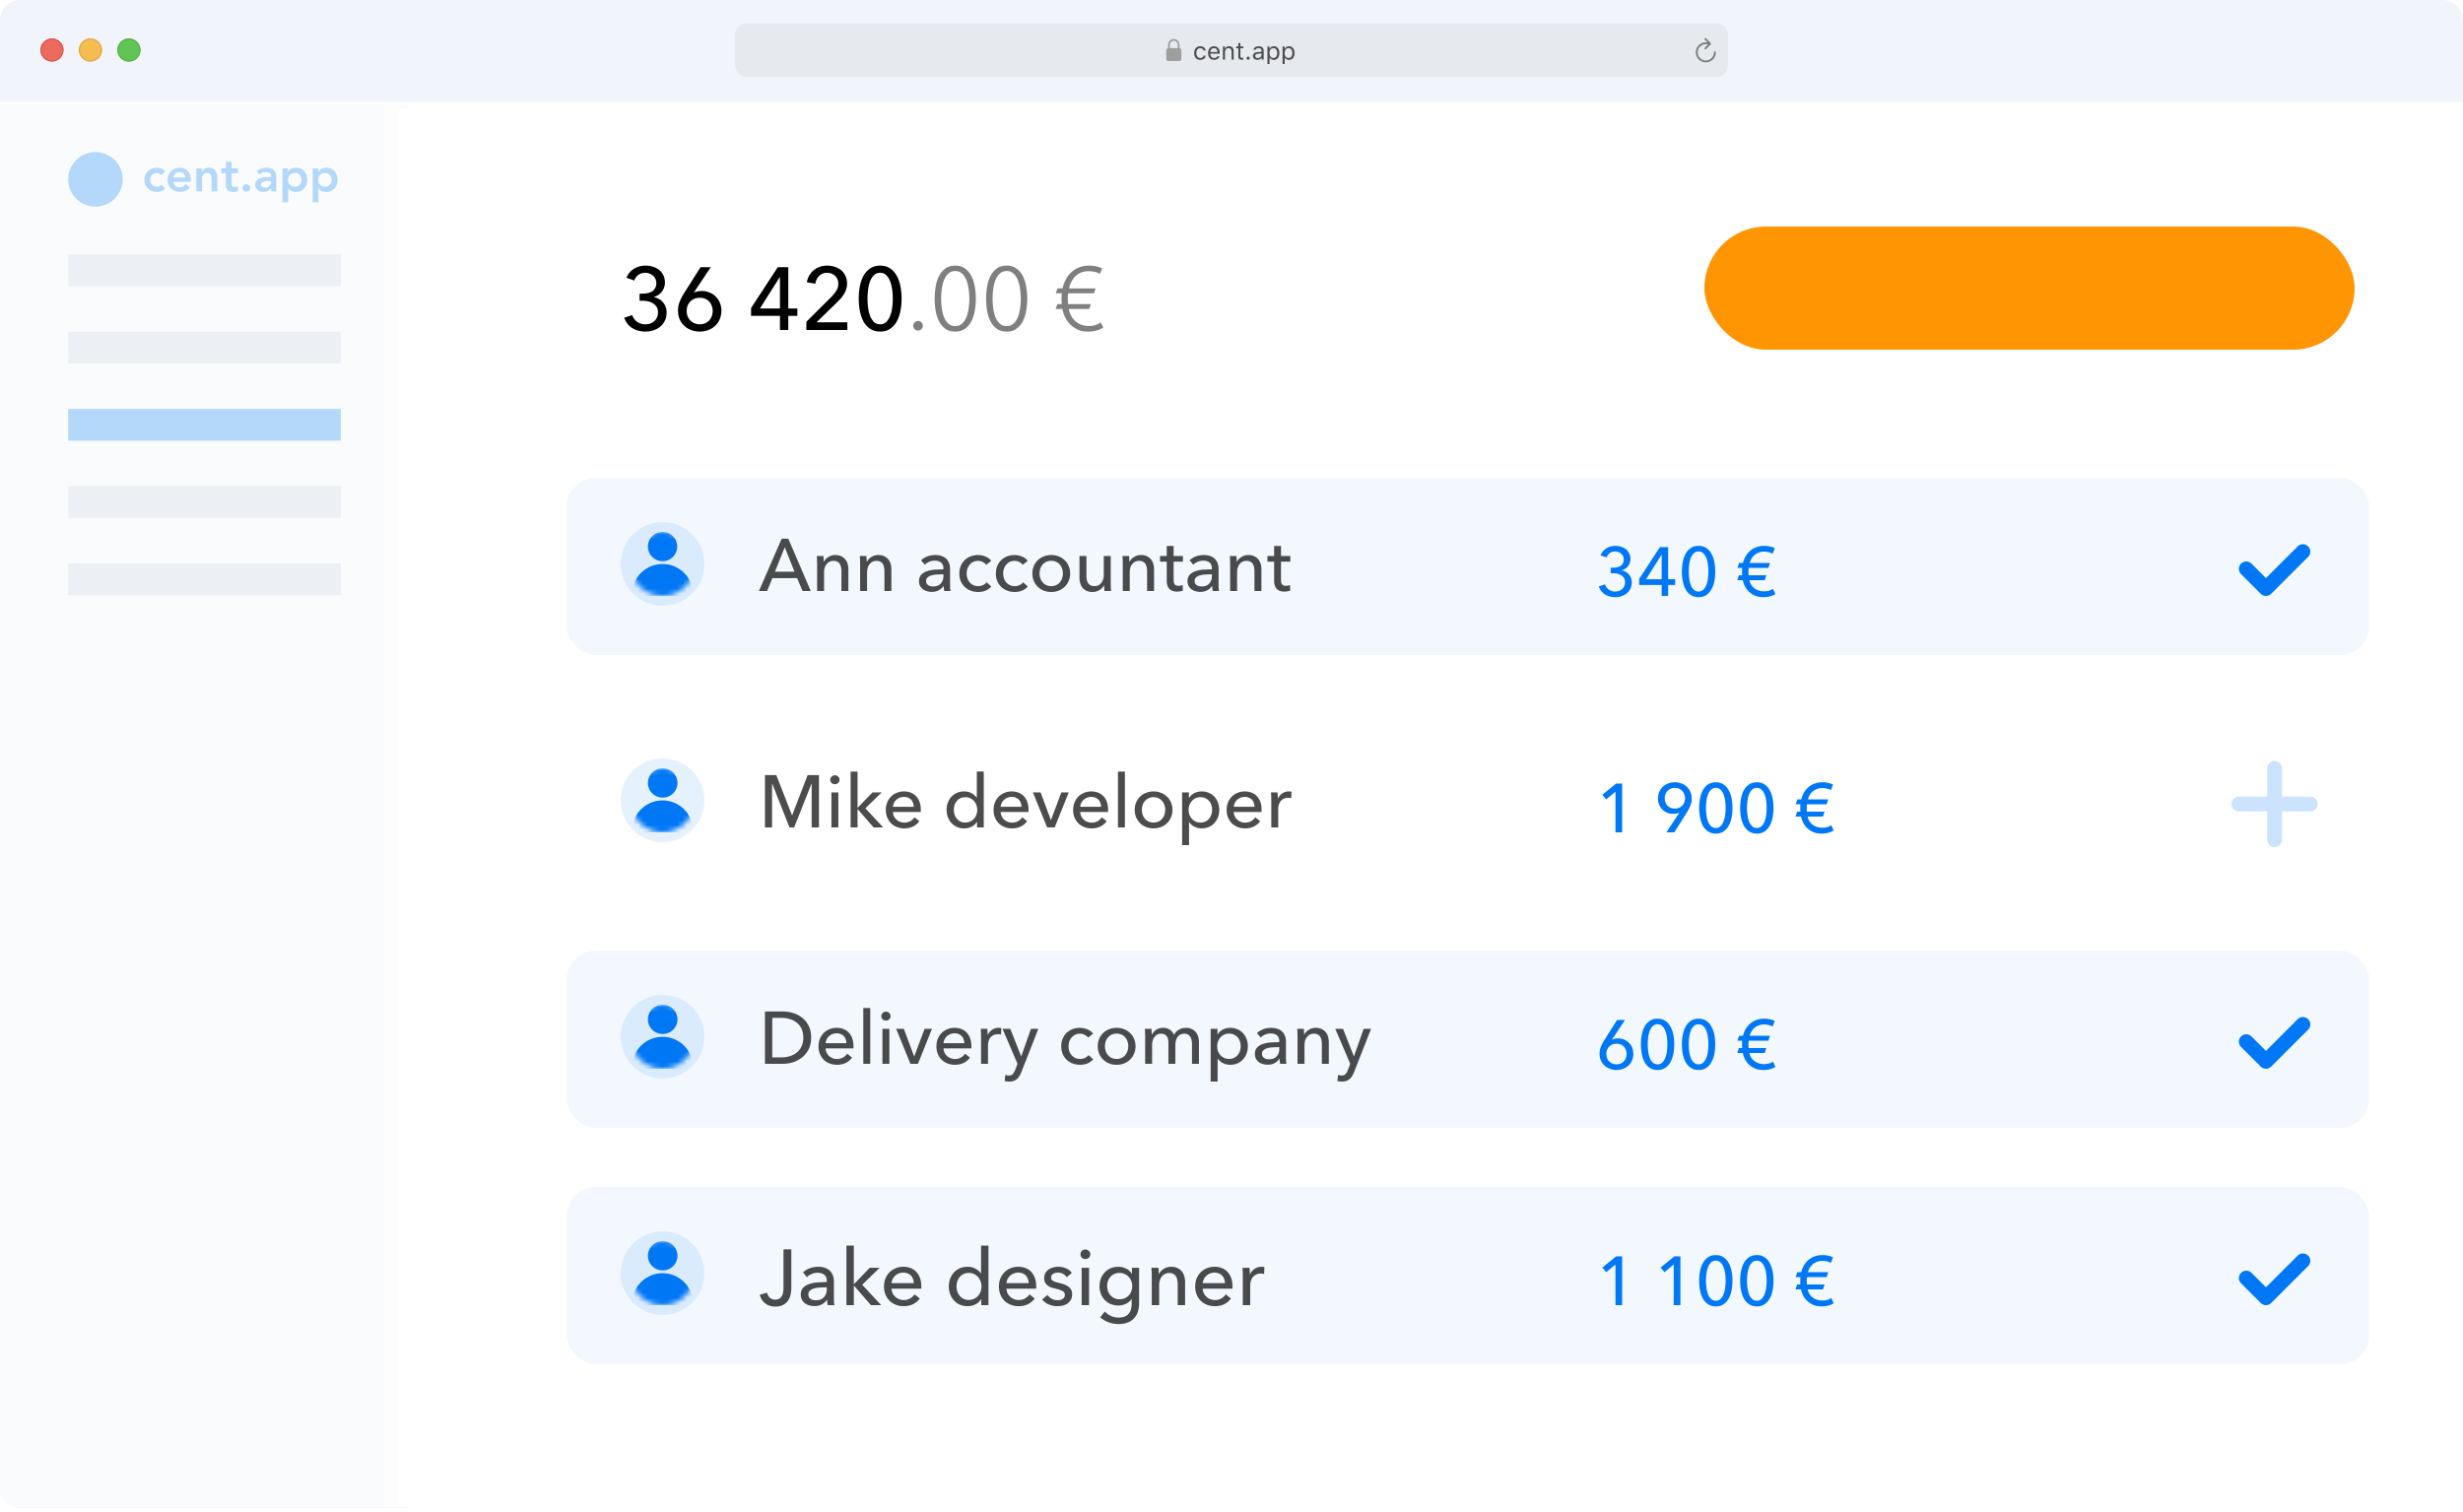 <svg xmlns="http://www.w3.org/2000/svg" xmlns:xlink="http://www.w3.org/1999/xlink" width="500" height="307" fill="none" xmlns:v="https://vecta.io/nano"><style><![CDATA[.B{fill:#0077f5}.C{fill:#4c4c4c}.D{fill:#fff}.E{fill:#f3f6fa}.F{fill-rule:evenodd}.G{fill:#c4c4c4}.H{color-interpolation-filters:sRGB}.I{flood-opacity:0}.J{stroke-width:.195}.K{fill:#859dbd}.L{fill:#429eef}.M{stroke-linecap:round}.N{stroke-linejoin:round}]]></style><g clip-path="url(#I)"><g class="D"><rect width="500" height="306.25" rx="3.906"/><path d="M0 20.703h500V306.25H0z"/></g><g filter="url(#E)"><path d="M0 3.906C0 1.749 1.749 0 3.906 0h492.188C498.251 0 500 1.749 500 3.906v16.797H0V3.906z" fill="#f1f4fa"/><g filter="url(#F)" class="F"><path d="M10.547 12.5c1.294 0 2.344-1.049 2.344-2.344s-1.049-2.344-2.344-2.344-2.344 1.049-2.344 2.344S9.252 12.5 10.547 12.5z" fill="#ee6a5f"/></g><path d="M12.793 10.156c0 1.24-1.006 2.246-2.246 2.246s-2.246-1.006-2.246-2.246S9.306 7.91 10.547 7.91s2.246 1.006 2.246 2.246z" stroke="#ce5347" class="J"/><g filter="url(#G)" class="F"><use xlink:href="#L" fill="#f5bd4f"/></g><path d="M20.606 10.156c0 1.241-1.006 2.246-2.246 2.246s-2.246-1.006-2.246-2.246S17.12 7.91 18.36 7.91s2.246 1.006 2.246 2.246z" stroke="#d6a243" class="J"/><g filter="url(#H)" class="F"><path d="M26.172 12.499c1.294 0 2.344-1.049 2.344-2.344s-1.049-2.344-2.344-2.344-2.344 1.049-2.344 2.344 1.049 2.344 2.344 2.344z" fill="#61c454"/></g><path d="M28.419 10.156c0 1.241-1.006 2.246-2.246 2.246s-2.246-1.006-2.246-2.246 1.006-2.246 2.246-2.246 2.246 1.006 2.246 2.246z" stroke="#58a942" class="J"/><g clip-path="url(#J)"><rect x="149.22" y="4.688" width="201.562" height="10.938" rx="2.344" fill="#000" fill-opacity=".05"/><g clip-path="url(#K)"><path d="M237.193 12.39h2.179c.296 0 .44-.146.44-.467v-1.68c0-.288-.119-.437-.364-.462v-.577c0-.863-.565-1.279-1.165-1.279s-1.165.417-1.165 1.279v.588c-.224.034-.364.181-.364.451v1.68c0 .32.144.467.439.467zm.293-3.234c0-.574.369-.879.797-.879s.796.304.796.879v.623l-1.593.002v-.625z" fill="#9e9e9e"/><path d="M244.768 10.257c-.075-.476-.472-.865-1.121-.865-.749 0-1.225.541-1.225 1.374 0 .851.478 1.394 1.227 1.394.642 0 1.042-.362 1.119-.853h-.432c-.079.303-.33.469-.689.469-.476 0-.784-.392-.784-1.009 0-.605.303-.989.784-.989.384 0 .62.216.689.481h.432z" class="C"/><path d="M246.443 9.768c.424 0 .707.312.717.786h-1.473c.032-.474.33-.786.756-.786zm.704 1.651c-.111.236-.344.362-.689.362-.454 0-.749-.335-.771-.863v-.02h1.922v-.164c0-.831-.439-1.344-1.161-1.344-.734 0-1.205.546-1.205 1.386s.464 1.381 1.205 1.381c.585 0 1.002-.283 1.126-.739h-.427z" class="C"/><path d="M248.258 12.111h.426v-1.582c0-.469.276-.754.702-.754s.63.228.63.709v1.627h.426v-1.731c0-.635-.334-.989-.935-.989-.409 0-.669.174-.803.469h-.04v-.422h-.406v2.673z" class="C"/><path d="M251.382 8.746v.692h-.432v.357h.432v1.622c0 .511.22.714.771.714a1.43 1.43 0 0 0 .25-.025v-.36l-.198.01c-.278 0-.397-.134-.397-.449V9.795h.595v-.357h-.595v-.692h-.426z" class="C"/><path d="M253.38 12.136c.178 0 .322-.146.322-.322s-.144-.322-.322-.322-.323.144-.323.322.147.322.323.322z" class="C"/><path d="M255.338 11.784c-.31 0-.541-.159-.541-.431s.179-.409.586-.436l.719-.047v.245c0 .382-.325.669-.764.669zm-.079.374c.357 0 .649-.156.823-.441h.04v.394h.406v-1.83c0-.555-.364-.89-1.016-.89-.571 0-.992.283-1.049.712h.431c.06-.211.283-.332.603-.332.399 0 .605.181.605.511v.243l-.771.047c-.623.037-.975.312-.975.791 0 .489.384.796.903.796z" class="C"/><path d="M258.598 9.391c-.364 0-.684.186-.855.493h-.04v-.446h-.407v3.566h.427V11.71h.039c.147.283.454.449.836.449.68 0 1.123-.548 1.123-1.384s-.441-1.384-1.123-1.384zm-.102 2.383c-.481 0-.786-.387-.786-.999s.305-.999.789-.999.781.374.781.999-.293.999-.784.999z" class="C"/><path d="M261.672 9.391c-.364 0-.684.186-.855.493h-.04v-.446h-.406v3.566h.426V11.71h.04c.146.283.453.449.835.449.68 0 1.124-.548 1.124-1.384s-.442-1.384-1.124-1.384zm-.101 2.383c-.481 0-.786-.387-.786-.999s.305-.999.788-.999c.489 0 .781.374.781.999s-.292.999-.783.999z" class="C"/></g><path d="M346.205 10.008c.057 0 .101-.018.133-.053l.943-.948c.041-.039.057-.085.057-.137s-.02-.101-.057-.137l-.943-.957c-.032-.037-.078-.055-.133-.055-.103 0-.181.082-.181.188 0 .048.019.094.051.13l.611.6a2.3 2.3 0 0 0-.396-.037c-1.122 0-2.023.9-2.023 2.021a2.02 2.02 0 0 0 2.023 2.026c1.121 0 2.021-.902 2.021-2.026 0-.11-.078-.19-.19-.19s-.179.08-.179.19c0 .92-.734 1.657-1.652 1.657a1.65 1.65 0 0 1-1.655-1.657 1.65 1.65 0 0 1 1.655-1.653c.174 0 .334.014.471.043l-.684.68c-.034.037-.053.082-.053.13 0 .105.078.183.181.183z" fill="#797979"/></g></g><path d="M0 21.216h83.02V306.25H0z" class="E"/><path opacity=".32" d="M13.837 51.657h55.346v6.457H13.837z" class="K"/><path fill="#d0d9e6" d="M13.837 67.338h55.346v6.457H13.837z"/><g class="K"><path opacity=".32" d="M382.812 33.208h55.346v6.457h-55.346zM96.856 227.843h36.898v6.457H96.856zm46.121-.001h55.346v6.457h-55.346z"/></g><path d="M13.837 83.02h55.346v6.457H13.837z" class="L"/><g class="K"><path opacity=".32" d="M13.837 98.701h55.346v6.457H13.837zm0 15.682h55.346v6.457H13.837z"/></g><g class="L"><path d="M55.032 38.209h-.029a1.54 1.54 0 0 1-.643.585c-.26.117-.545.175-.857.175a2.31 2.31 0 0 1-.633-.088 1.77 1.77 0 0 1-.545-.263c-.156-.117-.282-.263-.38-.438s-.146-.38-.146-.614c0-.253.046-.468.136-.643.091-.182.211-.331.36-.448.156-.123.334-.221.536-.292a3.37 3.37 0 0 1 .624-.156 4.59 4.59 0 0 1 .662-.068l.624-.019h.292v-.127c0-.292-.101-.51-.302-.653-.201-.149-.458-.224-.77-.224-.247 0-.477.045-.692.136-.214.084-.399.201-.555.351l-.614-.614a2.27 2.27 0 0 1 .906-.575c.351-.117.711-.175 1.081-.175.331 0 .61.039.838.117a1.77 1.77 0 0 1 .565.282 1.2 1.2 0 0 1 .341.409 1.58 1.58 0 0 1 .175.458c.039.156.062.308.068.458l.01.38v2.688h-1.052v-.643zm-.068-1.451h-.244l-.545.02a2.73 2.73 0 0 0-.575.097c-.175.045-.325.117-.448.214-.123.091-.185.221-.185.39a.55.55 0 0 0 .068.282.76.76 0 0 0 .195.185.88.88 0 0 0 .263.117c.097.02.195.029.292.029.403 0 .698-.094.886-.283.195-.195.292-.458.292-.789v-.263zm2.378-2.582h1.11v.701h.02c.169-.286.396-.494.682-.623a2.21 2.21 0 0 1 .925-.195 2.3 2.3 0 0 1 .964.195 2.1 2.1 0 0 1 .731.516 2.23 2.23 0 0 1 .458.779c.104.299.156.62.156.964a2.76 2.76 0 0 1-.166.964c-.11.299-.266.559-.468.779a2.14 2.14 0 0 1-.711.526 2.24 2.24 0 0 1-.916.185c-.221 0-.416-.023-.584-.068a2.02 2.02 0 0 1-.448-.175 1.97 1.97 0 0 1-.331-.224 1.86 1.86 0 0 1-.224-.243h-.029v2.815h-1.169v-6.897zm3.877 2.338a1.45 1.45 0 0 0-.097-.526 1.21 1.21 0 0 0-.273-.448 1.3 1.3 0 0 0-.429-.312c-.169-.078-.36-.117-.575-.117s-.406.039-.575.117a1.41 1.41 0 0 0-.438.312 1.43 1.43 0 0 0-.273.448 1.61 1.61 0 0 0-.088.526c0 .182.029.357.088.526a1.43 1.43 0 0 0 .273.448 1.42 1.42 0 0 0 .438.312c.169.078.36.117.575.117s.406-.039.575-.117.312-.182.429-.312a1.24 1.24 0 0 0 .273-.448 1.45 1.45 0 0 0 .097-.526zm2.258-2.338h1.111v.701h.019c.169-.286.396-.494.682-.623a2.21 2.21 0 0 1 .925-.195 2.3 2.3 0 0 1 .964.195 2.1 2.1 0 0 1 .731.516 2.23 2.23 0 0 1 .458.779c.104.299.156.62.156.964a2.76 2.76 0 0 1-.166.964c-.11.299-.266.559-.468.779a2.14 2.14 0 0 1-.711.526 2.24 2.24 0 0 1-.916.185c-.221 0-.416-.023-.585-.068a2.01 2.01 0 0 1-.448-.175c-.13-.071-.24-.146-.331-.224a1.86 1.86 0 0 1-.224-.243h-.029v2.815h-1.169v-6.897zm3.877 2.338a1.45 1.45 0 0 0-.097-.526 1.21 1.21 0 0 0-.273-.448c-.117-.13-.26-.234-.429-.312s-.36-.117-.575-.117-.406.039-.575.117a1.41 1.41 0 0 0-.438.312 1.43 1.43 0 0 0-.273.448 1.61 1.61 0 0 0-.088.526c0 .182.029.357.088.526a1.43 1.43 0 0 0 .273.448 1.42 1.42 0 0 0 .438.312c.169.078.361.117.575.117s.406-.039.575-.117.312-.182.429-.312a1.24 1.24 0 0 0 .273-.448 1.45 1.45 0 0 0 .097-.526zM32.75 35.58a1.83 1.83 0 0 0-.429-.341.92.92 0 0 0-.458-.127c-.214 0-.406.039-.575.117a1.42 1.42 0 0 0-.438.312 1.43 1.43 0 0 0-.273.448c-.059.169-.088.344-.088.526s.029.357.088.526a1.43 1.43 0 0 0 .273.448 1.41 1.41 0 0 0 .438.312c.169.078.36.117.575.117a1.2 1.2 0 0 0 .507-.107 1.15 1.15 0 0 0 .399-.331l.779.838a1.76 1.76 0 0 1-.409.302 2.6 2.6 0 0 1-.458.204c-.156.052-.305.088-.448.107a2.11 2.11 0 0 1-.37.039 2.83 2.83 0 0 1-.994-.175c-.312-.116-.581-.283-.808-.497s-.409-.471-.546-.77a2.56 2.56 0 0 1-.195-1.013 2.49 2.49 0 0 1 .195-1.003c.136-.305.318-.565.546-.779a2.38 2.38 0 0 1 .808-.497c.312-.117.643-.175.994-.175a2.46 2.46 0 0 1 .896.175 2 2 0 0 1 .799.536l-.809.809zm2.439 1.344c.039.351.175.623.409.818a1.28 1.28 0 0 0 .847.292c.292 0 .536-.058.73-.175a2.09 2.09 0 0 0 .526-.458l.838.633c-.273.338-.578.578-.916.721a2.7 2.7 0 0 1-1.062.214 2.82 2.82 0 0 1-.993-.175 2.39 2.39 0 0 1-.809-.497 2.41 2.41 0 0 1-.545-.77 2.56 2.56 0 0 1-.195-1.013 2.49 2.49 0 0 1 .195-1.003 2.4 2.4 0 0 1 .545-.779 2.38 2.38 0 0 1 .809-.497c.312-.117.643-.175.993-.175a2.2 2.2 0 0 1 .887.175 1.81 1.81 0 0 1 .692.487 2.17 2.17 0 0 1 .448.799c.11.312.166.672.166 1.081v.322h-3.565zm2.396-.877c-.006-.344-.114-.614-.321-.809-.208-.201-.497-.302-.867-.302-.351 0-.63.101-.838.302-.201.201-.325.471-.37.809h2.396zm2.262-1.87h1.111v.75h.019a1.6 1.6 0 0 1 .507-.604c.227-.175.536-.263.925-.263.312 0 .575.052.789.156a1.49 1.49 0 0 1 .536.409 1.55 1.55 0 0 1 .292.584 2.71 2.71 0 0 1 .088.692v2.951h-1.169v-2.367l-.019-.429a1.42 1.42 0 0 0-.107-.448c-.052-.143-.136-.26-.253-.351-.117-.097-.276-.146-.477-.146a1.15 1.15 0 0 0-.497.097 1.01 1.01 0 0 0-.331.263 1.09 1.09 0 0 0-.185.38c-.039.143-.058.292-.058.448v2.552h-1.169v-4.676zm5.048.994v-.994h.964v-1.354h1.169v1.354h1.286v.994h-1.286v2.046c0 .234.042.419.127.555.091.136.266.205.526.205a2.21 2.21 0 0 0 .341-.029.76.76 0 0 0 .292-.117v.984c-.123.059-.276.097-.458.117a3.22 3.22 0 0 1-.468.039c-.312 0-.568-.036-.77-.107-.195-.065-.351-.166-.468-.302-.11-.143-.188-.318-.234-.526-.039-.208-.058-.448-.058-.721v-2.143h-.964zm4.332 3a.73.73 0 0 1 .224-.536c.156-.149.341-.224.555-.224a.78.78 0 0 1 .545.214c.156.143.234.318.234.526s-.078.386-.234.536a.74.74 0 0 1-.545.224c-.104 0-.205-.019-.302-.058a.87.87 0 0 1-.244-.156.79.79 0 0 1-.175-.234.73.73 0 0 1-.058-.292zM19.372 41.95c3.057 0 5.535-2.478 5.535-5.535s-2.478-5.535-5.535-5.535-5.535 2.478-5.535 5.535 2.478 5.535 5.535 5.535z"/></g><path d="M96.855 28.596h83.02v14.759h-83.02z" class="E"/><path fill="#d0d9e6" d="M96.855 82h83.02v14.759h-83.02z"/><g class="E"><use xlink:href="#M"/><path d="M96.856 107.003h389.27v14.759H96.856zm0 19.371h389.27v14.759H96.856zm0 19.371h389.27v14.759H96.856zm0 19.372h389.27v14.759H96.856zm0 87.631h389.27v14.759H96.856z"/></g><path fill="#e6eefa" d="M96.856 271.197h389.27v14.759H96.856z"/><g class="E"><path d="M96.856 289.646h389.27v14.759H96.856zm0-105.158h389.27v14.759H96.856zm0 19.371h389.27v14.759H96.856z"/></g><g class="L"><path d="M96.856 172.496h14.759v46.122H96.856zm18.449 7.38h14.759v38.743h-14.759zm18.449-23.984h14.759v62.726h-14.759zm18.448 9.225h14.759v53.501h-14.759zm18.449 28.595h14.759v24.906h-14.759zm18.451-13.837h14.759v38.743h-14.759zm18.449 27.674h14.759v11.069h-14.759zm18.445 4.613h14.759v6.457h-14.759zm18.449-8.303h14.759v14.759h-14.759zm18.451-23.983h14.759v38.743h-14.759zm18.448 13.836h14.759v24.906h-14.759zm18.449-9.224h14.759v34.13h-14.759zm18.449-38.743h14.759v72.873h-14.759zm18.448 19.372h14.759v53.501H336.69zm18.451-9.224H369.9v62.726h-14.759zm18.449-25.829h14.759v88.554H373.59zm18.445 11.069h14.759v77.485h-14.759zm18.449 43.355h14.759v34.13h-14.759zm18.451-28.596h14.759v62.726h-14.759zm18.448 28.596h14.759v34.13h-14.759zm18.449-11.992h14.759v46.122h-14.759z"/></g><g class="E"><path d="M189.102 28.596h64.571v14.759h-64.571z"/><rect x="471.367" y="28.596" width="14.759" height="14.759" rx="7.38"/><rect x="447.383" y="28.596" width="14.759" height="14.759" rx="7.38"/></g><g class="D"><path opacity=".6" d="M78 21h500v285H78z"/><path d="M81 22h419v284H81z"/></g><g class="B"><rect opacity=".05" x="115" y="97" width="366" height="36" rx="6"/><rect opacity=".05" x="115" y="193" width="366" height="36" rx="6"/><rect opacity=".05" x="115" y="241" width="366" height="36" rx="6"/></g><path d="M467.5 112l-7.5 7.5-4-4" stroke="#0077f5" stroke-width="3" class="M N"/><path opacity=".2" d="M463.25 156a1.5 1.5 0 1 0-3 0v5.75h-5.75a1.5 1.5 0 1 0 0 3h5.75v5.75a1.5 1.5 0 1 0 3 0v-5.75H469a1.5 1.5 0 1 0 0-3h-5.75V156z" class="B F"/><g stroke="#0077f5" stroke-width="3" class="M N"><path d="M467.5 208l-7.5 7.5-4-4m11.5 44.5l-7.5 7.5-4-4"/></g><g fill="#000"><path opacity=".7" d="M155.725 120h-1.65l4.605-10.62h1.35l4.56 10.62h-1.68l-1.08-2.61h-5.04l-1.065 2.61zm1.59-3.915h3.975l-1.98-4.98-1.995 4.98zm9.839-3.195l.045.615.015.555h.045c.09-.19.21-.365.36-.525.16-.17.34-.315.54-.435.2-.13.42-.23.66-.3s.49-.105.75-.105c.46 0 .855.08 1.185.24a2.32 2.32 0 0 1 .825.615 2.43 2.43 0 0 1 .48.915c.11.35.165.725.165 1.125V120h-1.41v-3.945c0-.29-.025-.565-.075-.825-.04-.26-.12-.49-.24-.69a1.34 1.34 0 0 0-.495-.48c-.21-.12-.48-.18-.81-.18a1.72 1.72 0 0 0-1.38.645c-.35.42-.525.985-.525 1.695V120h-1.41v-5.58l-.015-.735-.045-.795h1.335zm8.731 0l.045.615.015.555h.045c.09-.19.21-.365.36-.525.16-.17.34-.315.54-.435.2-.13.42-.23.66-.3s.49-.105.75-.105c.46 0 .855.08 1.185.24a2.32 2.32 0 0 1 .825.615 2.43 2.43 0 0 1 .48.915c.11.35.165.725.165 1.125V120h-1.41v-3.945c0-.29-.025-.565-.075-.825-.04-.26-.12-.49-.24-.69a1.34 1.34 0 0 0-.495-.48c-.21-.12-.48-.18-.81-.18a1.72 1.72 0 0 0-1.38.645c-.35.42-.525.985-.525 1.695V120h-1.41v-5.58l-.015-.735-.045-.795h1.335zm15.63 2.505c0-.53-.16-.92-.48-1.17-.32-.26-.745-.39-1.275-.39-.4 0-.78.08-1.14.24-.35.15-.645.345-.885.585l-.75-.9a3.8 3.8 0 0 1 1.275-.78c.51-.19 1.055-.285 1.635-.285.51 0 .95.075 1.32.225.38.14.69.335.93.585s.42.545.54.885.18.705.18 1.095v3.105l.015.765c.02.26.05.475.09.645h-1.275a4.44 4.44 0 0 1-.12-1.02h-.045a2.71 2.71 0 0 1-.99.885c-.39.21-.855.315-1.395.315-.28 0-.575-.04-.885-.12a2.44 2.44 0 0 1-.825-.36c-.25-.17-.46-.395-.63-.675-.16-.28-.24-.625-.24-1.035 0-.54.145-.965.435-1.275.29-.32.67-.56 1.14-.72a6.21 6.21 0 0 1 1.59-.33l1.785-.075v-.195zm-.345 1.215l-1.095.045a5.15 5.15 0 0 0-1.02.18c-.3.09-.55.225-.75.405a.92.92 0 0 0-.3.72c0 .21.04.385.12.525.09.14.205.255.345.345a1.48 1.48 0 0 0 .465.195c.17.03.345.045.525.045.66 0 1.165-.195 1.515-.585.36-.4.54-.9.54-1.5v-.375h-.345zm9.03-1.92c-.15-.23-.375-.42-.675-.57a2.01 2.01 0 0 0-.96-.24 2.25 2.25 0 0 0-.99.21 2.22 2.22 0 0 0-.72.57c-.2.23-.355.5-.465.81-.1.31-.15.635-.15.975s.05.665.15.975a2.67 2.67 0 0 0 .465.825c.2.23.445.415.735.555a2.25 2.25 0 0 0 .99.21c.36 0 .685-.07.975-.21.3-.14.545-.33.735-.57l.945.855c-.3.35-.675.625-1.125.825-.45.19-.96.285-1.53.285-.55 0-1.06-.09-1.53-.27-.46-.18-.86-.43-1.2-.75a3.67 3.67 0 0 1-.81-1.185c-.19-.46-.285-.975-.285-1.545 0-.56.095-1.07.285-1.53s.455-.855.795-1.185a3.57 3.57 0 0 1 1.2-.765 4.2 4.2 0 0 1 1.515-.27 3.9 3.9 0 0 1 1.485.3c.5.2.895.49 1.185.87l-1.02.825zm7.412 0c-.15-.23-.375-.42-.675-.57a2.01 2.01 0 0 0-.96-.24 2.25 2.25 0 0 0-.99.21 2.22 2.22 0 0 0-.72.57c-.2.23-.355.5-.465.81-.1.31-.15.635-.15.975s.05.665.15.975a2.67 2.67 0 0 0 .465.825c.2.23.445.415.735.555a2.25 2.25 0 0 0 .99.21c.36 0 .685-.07.975-.21.3-.14.545-.33.735-.57l.945.855c-.3.35-.675.625-1.125.825-.45.19-.96.285-1.53.285-.55 0-1.06-.09-1.53-.27-.46-.18-.86-.43-1.2-.75a3.67 3.67 0 0 1-.81-1.185c-.19-.46-.285-.975-.285-1.545 0-.56.095-1.07.285-1.53s.455-.855.795-1.185a3.57 3.57 0 0 1 1.2-.765 4.2 4.2 0 0 1 1.515-.27 3.9 3.9 0 0 1 1.485.3c.5.2.895.49 1.185.87l-1.02.825zm9.632 1.74c0 .55-.1 1.055-.3 1.515-.19.46-.46.86-.81 1.2a3.73 3.73 0 0 1-1.215.78 4.2 4.2 0 0 1-1.515.27 4.2 4.2 0 0 1-1.515-.27 3.73 3.73 0 0 1-1.215-.78 3.85 3.85 0 0 1-.81-1.2 3.93 3.93 0 0 1-.285-1.515 3.82 3.82 0 0 1 .285-1.5 3.67 3.67 0 0 1 .81-1.185c.34-.33.745-.585 1.215-.765.47-.19.975-.285 1.515-.285s1.045.095 1.515.285c.47.18.875.435 1.215.765a3.38 3.38 0 0 1 .81 1.185c.2.45.3.95.3 1.5zm-1.47 0c0-.34-.055-.665-.165-.975a2.29 2.29 0 0 0-.45-.81c-.2-.24-.45-.43-.75-.57-.29-.14-.625-.21-1.005-.21s-.72.07-1.02.21c-.29.14-.535.33-.735.57-.2.23-.355.5-.465.81-.1.31-.15.635-.15.975s.05.665.15.975a2.67 2.67 0 0 0 .465.825c.2.24.445.43.735.57.3.14.64.21 1.02.21s.715-.07 1.005-.21c.3-.14.55-.33.75-.57a2.45 2.45 0 0 0 .45-.825c.11-.31.165-.635.165-.975zm8.435 3.57l-.045-.6-.015-.57h-.03c-.18.38-.485.705-.915.975-.42.26-.89.39-1.41.39-.46 0-.86-.075-1.2-.225a2.32 2.32 0 0 1-.825-.615 2.93 2.93 0 0 1-.48-.93 4.08 4.08 0 0 1-.15-1.125v-4.41h1.41v3.93c0 .29.02.57.06.84a2.1 2.1 0 0 0 .255.69 1.34 1.34 0 0 0 .495.48c.21.12.48.18.81.18.57 0 1.03-.21 1.38-.63.35-.43.525-1 .525-1.71v-3.78h1.41v5.58l.015.735.045.795h-1.335zm4.996-7.11l.045.615.015.555h.045c.09-.19.21-.365.36-.525.16-.17.34-.315.54-.435.2-.13.42-.23.66-.3s.49-.105.75-.105c.46 0 .855.08 1.185.24a2.32 2.32 0 0 1 .825.615 2.43 2.43 0 0 1 .48.915c.11.35.165.725.165 1.125V120h-1.41v-3.945c0-.29-.025-.565-.075-.825-.04-.26-.12-.49-.24-.69a1.34 1.34 0 0 0-.495-.48c-.21-.12-.48-.18-.81-.18a1.72 1.72 0 0 0-1.38.645c-.35.42-.525.985-.525 1.695V120h-1.41v-5.58l-.015-.735-.045-.795h1.335zm10.935 1.155h-1.89v3.705c0 .43.08.74.24.93.16.18.415.27.765.27a2.15 2.15 0 0 0 .42-.045c.15-.03.285-.075.405-.135l.045 1.155a2.98 2.98 0 0 1-.57.135c-.2.04-.41.06-.63.06-.67 0-1.185-.185-1.545-.555-.35-.37-.525-.925-.525-1.665v-3.855h-1.365v-1.155h1.365v-2.04h1.395v2.04h1.89v1.155zm5.882 1.35c0-.53-.16-.92-.48-1.17-.32-.26-.745-.39-1.275-.39-.4 0-.78.08-1.14.24-.35.15-.645.345-.885.585l-.75-.9a3.8 3.8 0 0 1 1.275-.78c.51-.19 1.055-.285 1.635-.285.51 0 .95.075 1.32.225.38.14.69.335.93.585s.42.545.54.885.18.705.18 1.095v3.105l.015.765c.02.26.05.475.09.645h-1.275a4.44 4.44 0 0 1-.12-1.02h-.045a2.71 2.71 0 0 1-.99.885c-.39.21-.855.315-1.395.315-.28 0-.575-.04-.885-.12a2.44 2.44 0 0 1-.825-.36c-.25-.17-.46-.395-.63-.675-.16-.28-.24-.625-.24-1.035 0-.54.145-.965.435-1.275.29-.32.67-.56 1.14-.72a6.21 6.21 0 0 1 1.59-.33l1.785-.075v-.195zm-.345 1.215l-1.095.045a5.15 5.15 0 0 0-1.02.18c-.3.09-.55.225-.75.405a.92.92 0 0 0-.3.72c0 .21.04.385.12.525.09.14.205.255.345.345a1.48 1.48 0 0 0 .465.195c.17.03.345.045.525.045.66 0 1.165-.195 1.515-.585.36-.4.54-.9.54-1.5v-.375h-.345zm5.325-3.72l.045.615.015.555h.045c.09-.19.21-.365.36-.525.16-.17.34-.315.54-.435.2-.13.42-.23.66-.3s.49-.105.75-.105c.46 0 .855.08 1.185.24a2.32 2.32 0 0 1 .825.615 2.43 2.43 0 0 1 .48.915c.11.35.165.725.165 1.125V120h-1.41v-3.945c0-.29-.025-.565-.075-.825-.04-.26-.12-.49-.24-.69a1.34 1.34 0 0 0-.495-.48c-.21-.12-.48-.18-.81-.18a1.72 1.72 0 0 0-1.38.645c-.35.42-.525.985-.525 1.695V120h-1.41v-5.58l-.015-.735-.045-.795h1.335zm10.935 1.155h-1.89v3.705c0 .43.08.74.24.93.16.18.415.27.765.27a2.15 2.15 0 0 0 .42-.045c.15-.03.285-.075.405-.135l.045 1.155a2.98 2.98 0 0 1-.57.135c-.2.04-.41.06-.63.06-.67 0-1.185-.185-1.545-.555-.35-.37-.525-.925-.525-1.665v-3.855h-1.365v-1.155h1.365v-2.04h1.395v2.04h1.89v1.155z"/><path opacity=".7" d="M160.78 165.54h.03l3.135-8.16h2.31V168h-1.485v-8.88h-.03l-3.525 8.88h-.945l-3.51-8.88h-.03V168h-1.44v-10.62h2.31l3.18 8.16zm9.41 2.46h-1.41v-7.11h1.41V168zm.24-9.675c0 .26-.095.475-.285.645-.18.17-.4.255-.66.255s-.48-.085-.66-.255a.88.88 0 0 1-.27-.645.85.85 0 0 1 .27-.645c.18-.18.4-.27.66-.27s.48.09.66.27c.19.17.285.385.285.645zm3.657 5.655h.045l2.985-3.09h1.89l-3.33 3.225 3.615 3.885h-1.95l-3.21-3.69h-.045V168h-1.41v-11.34h1.41v7.32zm11.411-.165c-.01-.28-.06-.54-.15-.78-.08-.25-.205-.465-.375-.645-.16-.18-.365-.32-.615-.42-.24-.11-.525-.165-.855-.165-.3 0-.585.055-.855.165-.26.1-.49.24-.69.42-.19.18-.35.395-.48.645-.12.24-.19.5-.21.78h4.23zm1.425.57v.24c0 .08-.005.16-.015.24h-5.64a2.27 2.27 0 0 0 .195.855c.13.26.3.49.51.69a2.43 2.43 0 0 0 .72.45 2.4 2.4 0 0 0 .885.165c.48 0 .895-.105 1.245-.315a2.54 2.54 0 0 0 .825-.765l.99.795c-.38.5-.83.87-1.35 1.11-.51.23-1.08.345-1.71.345a4.08 4.08 0 0 1-1.5-.27c-.46-.18-.855-.43-1.185-.75-.33-.33-.59-.725-.78-1.185s-.285-.97-.285-1.53c0-.55.09-1.055.27-1.515a3.56 3.56 0 0 1 .78-1.2 3.44 3.44 0 0 1 1.17-.765c.45-.19.935-.285 1.455-.285s.99.085 1.41.255c.43.17.79.415 1.08.735.3.32.53.71.69 1.17.16.45.24.96.24 1.53zm11.389 2.49c-.27.43-.64.76-1.11.99a3.33 3.33 0 0 1-1.455.33 3.71 3.71 0 0 1-1.485-.285c-.44-.2-.815-.47-1.125-.81s-.55-.74-.72-1.2-.255-.95-.255-1.47.085-1.005.255-1.455c.17-.46.41-.86.72-1.2.32-.34.7-.605 1.14-.795s.925-.285 1.455-.285c.58 0 1.085.125 1.515.375.43.24.77.535 1.02.885h.03v-5.295h1.41V168h-1.365v-1.125h-.03zm-4.68-2.445a3.11 3.11 0 0 0 .15.96 2.45 2.45 0 0 0 .45.825 2.35 2.35 0 0 0 .735.585c.29.14.63.21 1.02.21.36 0 .685-.07.975-.21a2.39 2.39 0 0 0 .765-.555 2.52 2.52 0 0 0 .48-.825c.12-.31.18-.635.18-.975s-.06-.665-.18-.975a2.52 2.52 0 0 0-.48-.825 2.29 2.29 0 0 0-.765-.57c-.29-.14-.615-.21-.975-.21-.39 0-.73.07-1.02.21s-.535.33-.735.57a2.45 2.45 0 0 0-.45.825 3.11 3.11 0 0 0-.15.96zm13.736-.615c-.01-.28-.06-.54-.15-.78-.08-.25-.205-.465-.375-.645-.16-.18-.365-.32-.615-.42-.24-.11-.525-.165-.855-.165-.3 0-.585.055-.855.165-.26.1-.49.24-.69.42-.19.18-.35.395-.48.645-.12.24-.19.5-.21.78h4.23zm1.425.57v.24c0 .08-.005.16-.015.24h-5.64a2.27 2.27 0 0 0 .195.855c.13.26.3.49.51.69a2.43 2.43 0 0 0 .72.45 2.4 2.4 0 0 0 .885.165c.48 0 .895-.105 1.245-.315a2.54 2.54 0 0 0 .825-.765l.99.795c-.38.5-.83.87-1.35 1.11-.51.23-1.08.345-1.71.345a4.08 4.08 0 0 1-1.5-.27c-.46-.18-.855-.43-1.185-.75-.33-.33-.59-.725-.78-1.185s-.285-.97-.285-1.53c0-.55.09-1.055.27-1.515a3.56 3.56 0 0 1 .78-1.2 3.44 3.44 0 0 1 1.17-.765c.45-.19.935-.285 1.455-.285s.99.085 1.41.255c.43.17.79.415 1.08.735.3.32.53.71.69 1.17.16.45.24.96.24 1.53zm5.314 3.615h-1.53l-2.895-7.11h1.56l2.085 5.595h.03l2.1-5.595h1.5l-2.85 7.11zm9.418-4.185c-.01-.28-.06-.54-.15-.78-.08-.25-.205-.465-.375-.645-.16-.18-.365-.32-.615-.42-.24-.11-.525-.165-.855-.165-.3 0-.585.055-.855.165-.26.1-.49.24-.69.42-.19.18-.35.395-.48.645-.12.24-.19.5-.21.78h4.23zm1.425.57v.24c0 .08-.005.16-.015.24h-5.64a2.27 2.27 0 0 0 .195.855c.13.26.3.49.51.69a2.43 2.43 0 0 0 .72.45 2.4 2.4 0 0 0 .885.165c.48 0 .895-.105 1.245-.315a2.54 2.54 0 0 0 .825-.765l.99.795c-.38.5-.83.87-1.35 1.11-.51.23-1.08.345-1.71.345a4.08 4.08 0 0 1-1.5-.27c-.46-.18-.855-.43-1.185-.75-.33-.33-.59-.725-.78-1.185s-.285-.97-.285-1.53c0-.55.09-1.055.27-1.515a3.56 3.56 0 0 1 .78-1.2 3.44 3.44 0 0 1 1.17-.765c.45-.19.935-.285 1.455-.285s.99.085 1.41.255c.43.17.79.415 1.08.735.3.32.53.71.69 1.17.16.45.24.96.24 1.53zm3.409 3.615h-1.41v-11.34h1.41V168zm9.657-3.57c0 .55-.1 1.055-.3 1.515-.19.46-.46.86-.81 1.2a3.73 3.73 0 0 1-1.215.78 4.2 4.2 0 0 1-1.515.27 4.2 4.2 0 0 1-1.515-.27 3.73 3.73 0 0 1-1.215-.78 3.85 3.85 0 0 1-.81-1.2 3.93 3.93 0 0 1-.285-1.515 3.82 3.82 0 0 1 .285-1.5 3.67 3.67 0 0 1 .81-1.185c.34-.33.745-.585 1.215-.765.47-.19.975-.285 1.515-.285s1.045.095 1.515.285c.47.18.875.435 1.215.765a3.38 3.38 0 0 1 .81 1.185c.2.45.3.95.3 1.5zm-1.47 0c0-.34-.055-.665-.165-.975a2.29 2.29 0 0 0-.45-.81c-.2-.24-.45-.43-.75-.57-.29-.14-.625-.21-1.005-.21s-.72.07-1.02.21c-.29.14-.535.33-.735.57-.2.23-.355.5-.465.81-.1.31-.15.635-.15.975s.05.665.15.975a2.67 2.67 0 0 0 .465.825c.2.24.445.43.735.57.3.14.64.21 1.02.21s.715-.07 1.005-.21c.3-.14.55-.33.75-.57a2.45 2.45 0 0 0 .45-.825c.11-.31.165-.635.165-.975zm4.835 7.17h-1.41v-10.71h1.38V162h.045a2.59 2.59 0 0 1 1.005-.93c.45-.25.97-.375 1.56-.375.53 0 1.01.095 1.44.285a3.24 3.24 0 0 1 1.125.795 3.5 3.5 0 0 1 .735 1.2c.17.45.255.935.255 1.455s-.085 1.01-.255 1.47-.41.86-.72 1.2-.685.61-1.125.81a3.71 3.71 0 0 1-1.485.285c-.51 0-.99-.11-1.44-.33s-.805-.53-1.065-.93h-.045v4.665zm4.68-7.17a3.11 3.11 0 0 0-.15-.96 2.45 2.45 0 0 0-.45-.825c-.2-.24-.45-.43-.75-.57-.29-.14-.63-.21-1.02-.21-.36 0-.69.07-.99.21-.29.14-.54.33-.75.57s-.375.515-.495.825c-.11.31-.165.635-.165.975s.055.665.165.975c.12.31.285.585.495.825a2.44 2.44 0 0 0 .75.555c.3.14.63.21.99.21.39 0 .73-.07 1.02-.21a2.3 2.3 0 0 0 .75-.585 2.45 2.45 0 0 0 .45-.825 3.11 3.11 0 0 0 .15-.96zm8.622-.615c-.01-.28-.06-.54-.15-.78-.08-.25-.205-.465-.375-.645-.16-.18-.365-.32-.615-.42-.24-.11-.525-.165-.855-.165-.3 0-.585.055-.855.165-.26.1-.49.24-.69.42-.19.18-.35.395-.48.645-.12.24-.19.5-.21.78h4.23zm1.425.57v.24c0 .08-.005.16-.015.24h-5.64a2.27 2.27 0 0 0 .195.855c.13.26.3.49.51.69a2.43 2.43 0 0 0 .72.45 2.4 2.4 0 0 0 .885.165c.48 0 .895-.105 1.245-.315a2.54 2.54 0 0 0 .825-.765l.99.795c-.38.5-.83.87-1.35 1.11-.51.23-1.08.345-1.71.345a4.08 4.08 0 0 1-1.5-.27c-.46-.18-.855-.43-1.185-.75-.33-.33-.59-.725-.78-1.185s-.285-.97-.285-1.53c0-.55.09-1.055.27-1.515a3.56 3.56 0 0 1 .78-1.2 3.44 3.44 0 0 1 1.17-.765c.45-.19.935-.285 1.455-.285s.99.085 1.41.255c.43.17.79.415 1.08.735.3.32.53.71.69 1.17.16.45.24.96.24 1.53zm1.968-1.965l-.015-.735-.045-.795h1.335l.045.63.015.57h.045c.2-.42.49-.755.87-1.005a2.3 2.3 0 0 1 1.305-.39c.22 0 .405.02.555.06l-.06 1.305c-.2-.05-.415-.075-.645-.075-.34 0-.635.065-.885.195-.25.12-.46.285-.63.495-.16.21-.28.455-.36.735-.08.27-.12.555-.12.855V168h-1.41v-5.58z"/><path opacity=".7" d="M155.29 205.38h3.645a7.2 7.2 0 0 1 2.04.3c.68.2 1.295.515 1.845.945s.995.98 1.335 1.65.51 1.475.51 2.415c0 .91-.17 1.7-.51 2.37-.34.66-.785 1.21-1.335 1.65-.55.43-1.165.755-1.845.975a6.88 6.88 0 0 1-2.04.315h-3.645v-10.62zm1.485 9.315h1.86c.64 0 1.23-.09 1.77-.27.55-.18 1.02-.44 1.41-.78.4-.34.71-.76.93-1.26s.33-1.065.33-1.695c0-.66-.11-1.24-.33-1.74s-.53-.915-.93-1.245a3.84 3.84 0 0 0-1.41-.765c-.54-.18-1.13-.27-1.77-.27h-1.86v8.025zm15.056-2.88c-.01-.28-.06-.54-.15-.78-.08-.25-.205-.465-.375-.645-.16-.18-.365-.32-.615-.42-.24-.11-.525-.165-.855-.165-.3 0-.585.055-.855.165-.26.1-.49.24-.69.42-.19.18-.35.395-.48.645-.12.24-.19.5-.21.78h4.23zm1.425.57v.24c0 .08-.005.16-.015.24h-5.64a2.27 2.27 0 0 0 .195.855c.13.26.3.49.51.69a2.43 2.43 0 0 0 .72.45 2.4 2.4 0 0 0 .885.165c.48 0 .895-.105 1.245-.315a2.54 2.54 0 0 0 .825-.765l.99.795c-.38.5-.83.87-1.35 1.11-.51.23-1.08.345-1.71.345a4.08 4.08 0 0 1-1.5-.27c-.46-.18-.855-.43-1.185-.75-.33-.33-.59-.725-.78-1.185s-.285-.97-.285-1.53c0-.55.09-1.055.27-1.515a3.56 3.56 0 0 1 .78-1.2 3.44 3.44 0 0 1 1.17-.765c.45-.19.935-.285 1.455-.285s.99.085 1.41.255c.43.17.79.415 1.08.735.3.32.53.71.69 1.17.16.45.24.96.24 1.53zm3.409 3.615h-1.41v-11.34h1.41V216zm3.881 0h-1.41v-7.11h1.41V216zm.24-9.675c0 .26-.095.475-.285.645-.18.17-.4.255-.66.255s-.48-.085-.66-.255a.88.88 0 0 1-.27-.645.85.85 0 0 1 .27-.645c.18-.18.4-.27.66-.27s.48.09.66.27c.19.17.285.385.285.645zm5.562 9.675h-1.53l-2.895-7.11h1.56l2.085 5.595h.03l2.1-5.595h1.5l-2.85 7.11zm9.419-4.185c-.01-.28-.06-.54-.15-.78-.08-.25-.205-.465-.375-.645-.16-.18-.365-.32-.615-.42-.24-.11-.525-.165-.855-.165-.3 0-.585.055-.855.165-.26.1-.49.24-.69.42-.19.18-.35.395-.48.645-.12.24-.19.5-.21.78h4.23zm1.425.57v.24c0 .08-.005.16-.015.24h-5.64a2.27 2.27 0 0 0 .195.855c.13.26.3.49.51.69a2.43 2.43 0 0 0 .72.45 2.4 2.4 0 0 0 .885.165c.48 0 .895-.105 1.245-.315a2.54 2.54 0 0 0 .825-.765l.99.795c-.38.5-.83.87-1.35 1.11-.51.23-1.08.345-1.71.345a4.08 4.08 0 0 1-1.5-.27c-.46-.18-.855-.43-1.185-.75-.33-.33-.59-.725-.78-1.185s-.285-.97-.285-1.53c0-.55.09-1.055.27-1.515a3.56 3.56 0 0 1 .78-1.2 3.44 3.44 0 0 1 1.17-.765c.45-.19.935-.285 1.455-.285s.99.085 1.41.255c.43.17.79.415 1.08.735.3.32.53.71.69 1.17.16.45.24.96.24 1.53zm1.968-1.965l-.015-.735-.045-.795h1.335l.045.63.015.57h.045c.2-.42.49-.755.87-1.005a2.3 2.3 0 0 1 1.305-.39c.22 0 .405.02.555.06l-.06 1.305c-.2-.05-.415-.075-.645-.075-.34 0-.635.065-.885.195-.25.12-.46.285-.63.495-.16.21-.28.455-.36.735-.08.27-.12.555-.12.855V216h-1.41v-5.58zm8.135 4.05h.03l1.965-5.58h1.5l-3.45 8.79c-.12.3-.25.565-.39.795a2.27 2.27 0 0 1-.495.6 1.96 1.96 0 0 1-.675.39c-.25.09-.55.135-.9.135a3.75 3.75 0 0 1-.465-.03c-.15-.01-.305-.035-.465-.075l.135-1.245a2.22 2.22 0 0 0 .705.12c.37 0 .645-.105.825-.315.18-.2.345-.49.495-.87l.45-1.185-3.045-7.11h1.575l2.205 5.58zm13.588-3.78c-.15-.23-.375-.42-.675-.57a2.01 2.01 0 0 0-.96-.24 2.25 2.25 0 0 0-.99.21 2.22 2.22 0 0 0-.72.57c-.2.23-.355.5-.465.81-.1.31-.15.635-.15.975s.05.665.15.975a2.67 2.67 0 0 0 .465.825c.2.23.445.415.735.555a2.25 2.25 0 0 0 .99.21c.36 0 .685-.07.975-.21.3-.14.545-.33.735-.57l.945.855c-.3.35-.675.625-1.125.825-.45.19-.96.285-1.53.285-.55 0-1.06-.09-1.53-.27-.46-.18-.86-.43-1.2-.75a3.67 3.67 0 0 1-.81-1.185c-.19-.46-.285-.975-.285-1.545 0-.56.095-1.07.285-1.53s.455-.855.795-1.185a3.57 3.57 0 0 1 1.2-.765 4.2 4.2 0 0 1 1.515-.27 3.9 3.9 0 0 1 1.485.3c.5.2.895.49 1.185.87l-1.02.825zm9.633 1.74c0 .55-.1 1.055-.3 1.515-.19.46-.46.86-.81 1.2a3.73 3.73 0 0 1-1.215.78 4.2 4.2 0 0 1-1.515.27 4.2 4.2 0 0 1-1.515-.27 3.73 3.73 0 0 1-1.215-.78 3.85 3.85 0 0 1-.81-1.2 3.93 3.93 0 0 1-.285-1.515 3.82 3.82 0 0 1 .285-1.5 3.67 3.67 0 0 1 .81-1.185c.34-.33.745-.585 1.215-.765.47-.19.975-.285 1.515-.285s1.045.095 1.515.285c.47.18.875.435 1.215.765a3.38 3.38 0 0 1 .81 1.185c.2.45.3.95.3 1.5zm-1.47 0c0-.34-.055-.665-.165-.975a2.29 2.29 0 0 0-.45-.81c-.2-.24-.45-.43-.75-.57-.29-.14-.625-.21-1.005-.21s-.72.07-1.02.21c-.29.14-.535.33-.735.57-.2.23-.355.5-.465.81-.1.31-.15.635-.15.975s.05.665.15.975a2.67 2.67 0 0 0 .465.825c.2.24.445.43.735.57.3.14.64.21 1.02.21s.715-.07 1.005-.21c.3-.14.55-.33.75-.57a2.45 2.45 0 0 0 .45-.825c.11-.31.165-.635.165-.975zm4.805-2.37a2.37 2.37 0 0 1 .855-.96c.4-.27.87-.405 1.41-.405.48 0 .91.11 1.29.33.39.22.695.585.915 1.095.24-.46.575-.81 1.005-1.05.43-.25.9-.375 1.41-.375.46 0 .855.08 1.185.24a2.32 2.32 0 0 1 .825.615 2.43 2.43 0 0 1 .48.915c.11.35.165.725.165 1.125V216h-1.41v-3.945c0-.29-.025-.565-.075-.825a2.1 2.1 0 0 0-.255-.69 1.38 1.38 0 0 0-.48-.48c-.2-.12-.455-.18-.765-.18-.32 0-.595.07-.825.21-.23.13-.42.305-.57.525a2.35 2.35 0 0 0-.315.72 3.79 3.79 0 0 0-.09.825V216h-1.41v-4.23c0-.28-.025-.535-.075-.765s-.135-.425-.255-.585c-.12-.17-.275-.3-.465-.39-.19-.1-.425-.15-.705-.15-.52 0-.955.215-1.305.645-.34.42-.51.985-.51 1.695V216h-1.41v-5.58l-.015-.735-.045-.795h1.335l.045.615.015.555h.045zm13.331 9.54h-1.41v-10.71h1.38V210h.045a2.59 2.59 0 0 1 1.005-.93c.45-.25.97-.375 1.56-.375.53 0 1.01.095 1.44.285a3.24 3.24 0 0 1 1.125.795 3.5 3.5 0 0 1 .735 1.2c.17.45.255.935.255 1.455s-.085 1.01-.255 1.47-.41.86-.72 1.2-.685.61-1.125.81a3.71 3.71 0 0 1-1.485.285c-.51 0-.99-.11-1.44-.33s-.805-.53-1.065-.93h-.045v4.665zm4.68-7.17a3.11 3.11 0 0 0-.15-.96 2.45 2.45 0 0 0-.45-.825c-.2-.24-.45-.43-.75-.57-.29-.14-.63-.21-1.02-.21-.36 0-.69.07-.99.21-.29.14-.54.33-.75.57s-.375.515-.495.825c-.11.31-.165.635-.165.975s.055.665.165.975c.12.31.285.585.495.825a2.44 2.44 0 0 0 .75.555c.3.14.63.21.99.21.39 0 .73-.07 1.02-.21a2.3 2.3 0 0 0 .75-.585 2.45 2.45 0 0 0 .45-.825 3.11 3.11 0 0 0 .15-.96zm7.841-1.035c0-.53-.16-.92-.48-1.17-.32-.26-.745-.39-1.275-.39-.4 0-.78.08-1.14.24-.35.15-.645.345-.885.585l-.75-.9a3.8 3.8 0 0 1 1.275-.78c.51-.19 1.055-.285 1.635-.285.51 0 .95.075 1.32.225.38.14.69.335.93.585s.42.545.54.885.18.705.18 1.095v3.105l.015.765c.02.26.05.475.09.645h-1.275a4.44 4.44 0 0 1-.12-1.02h-.045a2.71 2.71 0 0 1-.99.885c-.39.21-.855.315-1.395.315-.28 0-.575-.04-.885-.12a2.44 2.44 0 0 1-.825-.36c-.25-.17-.46-.395-.63-.675-.16-.28-.24-.625-.24-1.035 0-.54.145-.965.435-1.275.29-.32.67-.56 1.14-.72a6.21 6.21 0 0 1 1.59-.33l1.785-.075v-.195zm-.345 1.215l-1.095.045a5.15 5.15 0 0 0-1.02.18c-.3.09-.55.225-.75.405a.92.92 0 0 0-.3.72c0 .21.04.385.12.525.09.14.205.255.345.345a1.48 1.48 0 0 0 .465.195c.17.03.345.045.525.045.66 0 1.165-.195 1.515-.585.36-.4.54-.9.54-1.5v-.375h-.345zm5.325-3.72l.045.615.015.555h.045c.09-.19.21-.365.36-.525.16-.17.34-.315.54-.435.2-.13.42-.23.66-.3s.49-.105.75-.105c.46 0 .855.08 1.185.24a2.32 2.32 0 0 1 .825.615 2.43 2.43 0 0 1 .48.915c.11.35.165.725.165 1.125V216h-1.41v-3.945c0-.29-.025-.565-.075-.825-.04-.26-.12-.49-.24-.69a1.34 1.34 0 0 0-.495-.48c-.21-.12-.48-.18-.81-.18a1.72 1.72 0 0 0-1.38.645c-.35.42-.525.985-.525 1.695V216h-1.41v-5.58l-.015-.735-.045-.795h1.335zm10.156 5.58h.03l1.965-5.58h1.5l-3.45 8.79c-.12.3-.25.565-.39.795a2.27 2.27 0 0 1-.495.6 1.96 1.96 0 0 1-.675.39c-.25.09-.55.135-.9.135a3.75 3.75 0 0 1-.465-.03c-.15-.01-.305-.035-.465-.075l.135-1.245a2.22 2.22 0 0 0 .705.12c.37 0 .645-.105.825-.315.18-.2.345-.49.495-.87l.45-1.185-3.045-7.11h1.575l2.205 5.58z"/><path opacity=".7" d="M155.712 262.472c.085.405.272.741.56 1.008s.645.4 1.072.4c.341 0 .619-.064.832-.192.224-.128.4-.299.528-.512.128-.224.219-.48.272-.768.053-.299.08-.613.08-.944v-7.792h1.584v7.856c0 .395-.043.811-.128 1.248s-.245.843-.48 1.216-.565.683-.992.928c-.416.245-.955.368-1.616.368-.864 0-1.568-.224-2.112-.672s-.901-1.024-1.072-1.728l1.472-.416zm12.132-2.384c0-.565-.171-.981-.512-1.248-.341-.277-.795-.416-1.36-.416-.427 0-.832.085-1.216.256-.373.16-.688.368-.944.624l-.8-.96a4.06 4.06 0 0 1 1.36-.832c.544-.203 1.125-.304 1.744-.304.544 0 1.013.08 1.408.24.405.149.736.357.992.624a2.59 2.59 0 0 1 .576.944c.128.363.192.752.192 1.168v3.312l.016.816a4.55 4.55 0 0 0 .096.688h-1.36c-.085-.363-.128-.725-.128-1.088h-.048a2.89 2.89 0 0 1-1.056.944c-.416.224-.912.336-1.488.336-.299 0-.613-.043-.944-.128a2.62 2.62 0 0 1-.88-.384 2.28 2.28 0 0 1-.672-.72c-.171-.299-.256-.667-.256-1.104 0-.576.155-1.029.464-1.36.309-.341.715-.597 1.216-.768.501-.181 1.067-.299 1.696-.352l1.904-.08v-.208zm-.368 1.296l-1.168.048c-.395.032-.757.096-1.088.192-.32.096-.587.24-.8.432s-.32.448-.32.768c0 .224.043.411.128.56a1.22 1.22 0 0 0 .368.368c.149.096.315.165.496.208.181.032.368.048.56.048.704 0 1.243-.208 1.616-.624.384-.427.576-.96.576-1.6v-.4h-.368zm5.856-.672h.048l3.184-3.296h2.016l-3.552 3.44 3.856 4.144h-2.08l-3.424-3.936h-.048V265h-1.504v-12.096h1.504v7.808zm12.172-.176a2.6 2.6 0 0 0-.16-.832 1.76 1.76 0 0 0-.4-.688c-.17-.192-.389-.341-.656-.448-.256-.117-.56-.176-.912-.176a2.4 2.4 0 0 0-.912.176 2.37 2.37 0 0 0-.736.448 2.59 2.59 0 0 0-.512.688 2.2 2.2 0 0 0-.224.832h4.512zm1.52.608v.256a2 2 0 0 1-.016.256h-6.016a2.43 2.43 0 0 0 .208.912c.139.277.32.523.544.736a2.58 2.58 0 0 0 .768.48 2.57 2.57 0 0 0 .944.176c.512 0 .955-.112 1.328-.336a2.7 2.7 0 0 0 .88-.816l1.056.848c-.405.533-.885.928-1.44 1.184-.544.245-1.152.368-1.824.368-.576 0-1.109-.096-1.6-.288a3.77 3.77 0 0 1-1.264-.8c-.352-.352-.629-.773-.832-1.264s-.304-1.035-.304-1.632c0-.587.096-1.125.288-1.616.203-.501.48-.928.832-1.28a3.67 3.67 0 0 1 1.248-.816c.48-.203.998-.304 1.552-.304s1.056.091 1.504.272c.459.181.843.443 1.152.784.32.341.566.757.736 1.248.171.48.256 1.024.256 1.632zm12.148 2.656a2.84 2.84 0 0 1-1.184 1.056 3.55 3.55 0 0 1-1.552.352c-.587 0-1.115-.101-1.584-.304a3.64 3.64 0 0 1-1.2-.864c-.331-.363-.587-.789-.768-1.28s-.272-1.013-.272-1.568.091-1.072.272-1.552c.181-.491.437-.917.768-1.28a3.62 3.62 0 0 1 1.216-.848c.469-.203.987-.304 1.552-.304.619 0 1.157.133 1.616.4.459.256.821.571 1.088.944h.032v-5.648h1.504V265h-1.456v-1.2h-.032zm-4.992-2.608c0 .352.053.693.16 1.024a2.62 2.62 0 0 0 .48.88c.213.256.475.464.784.624.309.149.672.224 1.088.224.384 0 .731-.075 1.04-.224a2.55 2.55 0 0 0 .816-.592 2.68 2.68 0 0 0 .512-.88c.128-.331.192-.677.192-1.04s-.064-.709-.192-1.04a2.68 2.68 0 0 0-.512-.88c-.224-.256-.496-.459-.816-.608-.309-.149-.656-.224-1.04-.224-.416 0-.779.075-1.088.224s-.571.352-.784.608a2.62 2.62 0 0 0-.48.88c-.107.331-.16.672-.16 1.024zm14.652-.656a2.6 2.6 0 0 0-.16-.832 1.76 1.76 0 0 0-.4-.688c-.17-.192-.389-.341-.656-.448-.256-.117-.56-.176-.912-.176a2.4 2.4 0 0 0-.912.176 2.37 2.37 0 0 0-.736.448 2.59 2.59 0 0 0-.512.688 2.2 2.2 0 0 0-.224.832h4.512zm1.52.608v.256a2 2 0 0 1-.016.256h-6.016a2.43 2.43 0 0 0 .208.912c.139.277.32.523.544.736a2.58 2.58 0 0 0 .768.48 2.57 2.57 0 0 0 .944.176c.512 0 .955-.112 1.328-.336a2.7 2.7 0 0 0 .88-.816l1.056.848c-.405.533-.885.928-1.44 1.184-.544.245-1.152.368-1.824.368-.576 0-1.109-.096-1.6-.288a3.77 3.77 0 0 1-1.264-.8c-.352-.352-.629-.773-.832-1.264s-.304-1.035-.304-1.632c0-.587.096-1.125.288-1.616.203-.501.48-.928.832-1.28a3.67 3.67 0 0 1 1.248-.816c.48-.203.998-.304 1.552-.304s1.056.091 1.504.272c.459.181.843.443 1.152.784.32.341.566.757.736 1.248.171.48.256 1.024.256 1.632zm6.196-1.808a1.9 1.9 0 0 0-.72-.672 2.02 2.02 0 0 0-1.04-.272c-.17 0-.341.021-.512.064-.17.032-.325.091-.464.176-.128.075-.234.176-.32.304-.074.117-.112.267-.112.448 0 .32.144.56.432.72.288.149.72.288 1.296.416.363.085.699.187 1.008.304s.576.267.8.448a1.79 1.79 0 0 1 .544.624c.128.245.192.533.192.864 0 .448-.085.827-.256 1.136s-.4.565-.688.768a2.78 2.78 0 0 1-.96.416 4.89 4.89 0 0 1-1.12.128c-.576 0-1.141-.112-1.696-.336a3.31 3.31 0 0 1-1.36-1.024l1.072-.912a2.48 2.48 0 0 0 .832.752c.363.203.758.304 1.184.304.192 0 .374-.016.544-.048a1.62 1.62 0 0 0 .48-.192c.15-.085.267-.197.352-.336s.128-.315.128-.528c0-.352-.17-.613-.512-.784-.33-.171-.821-.331-1.472-.48l-.784-.224c-.256-.096-.49-.224-.704-.384s-.389-.357-.528-.592c-.128-.245-.192-.544-.192-.896 0-.405.08-.752.24-1.04a2.14 2.14 0 0 1 .656-.72 2.64 2.64 0 0 1 .912-.416 3.89 3.89 0 0 1 1.056-.144 3.97 3.97 0 0 1 1.568.32c.512.213.907.523 1.184.928l-1.04.88zm4.534 5.664h-1.504v-7.584h1.504V265zm.256-10.32c0 .277-.102.507-.304.688a.99.99 0 0 1-.704.272c-.278 0-.512-.091-.704-.272a.94.94 0 0 1-.288-.688c0-.277.096-.507.288-.688.192-.192.426-.288.704-.288s.512.096.704.288c.202.181.304.411.304.688zm2.956 11.616c.331.373.742.672 1.232.896.502.224 1.014.336 1.536.336.502 0 .923-.075 1.264-.224.342-.139.614-.336.816-.592a2.08 2.08 0 0 0 .448-.88 4.06 4.06 0 0 0 .144-1.104v-.976h-.032c-.277.427-.656.752-1.136.976s-.992.336-1.536.336c-.576 0-1.104-.101-1.584-.304a3.57 3.57 0 0 1-1.2-.832 3.78 3.78 0 0 1-.768-1.232c-.181-.48-.272-.992-.272-1.536s.091-1.056.272-1.536a3.74 3.74 0 0 1 .768-1.248 3.46 3.46 0 0 1 1.2-.848c.47-.213.992-.32 1.568-.32.544 0 1.062.117 1.552.352.502.235.896.592 1.184 1.072h.032v-1.216h1.456v7.2a5.9 5.9 0 0 1-.208 1.584c-.138.512-.373.96-.704 1.344-.33.395-.762.709-1.296.944s-1.194.352-1.984.352a5.81 5.81 0 0 1-2-.368c-.661-.235-1.232-.571-1.712-1.008l.96-1.168zm.464-5.168c0 .352.054.688.16 1.008.118.32.283.603.496.848a2.61 2.61 0 0 0 .8.592c.31.149.662.224 1.056.224.384 0 .736-.069 1.056-.208a2.47 2.47 0 0 0 .816-.56c.224-.245.395-.528.512-.848a2.9 2.9 0 0 0 .192-1.056 2.73 2.73 0 0 0-.192-1.024c-.117-.32-.293-.603-.528-.848a2.37 2.37 0 0 0-.816-.576c-.309-.149-.656-.224-1.04-.224-.394 0-.746.075-1.056.224-.309.139-.576.331-.8.576-.213.235-.378.517-.496.848-.106.32-.16.661-.16 1.024zm10.414-3.712l.048.656.016.592h.048a2.18 2.18 0 0 1 .384-.56 2.66 2.66 0 0 1 .576-.464c.213-.139.448-.245.704-.32s.522-.112.8-.112c.49 0 .912.085 1.264.256.352.16.645.379.88.656s.405.603.512.976a3.99 3.99 0 0 1 .176 1.2V265h-1.504v-4.208c0-.309-.027-.603-.08-.88-.043-.277-.128-.523-.256-.736s-.304-.384-.528-.512-.512-.192-.864-.192a1.83 1.83 0 0 0-1.472.688c-.374.448-.56 1.051-.56 1.808V265h-1.504v-5.952l-.016-.784-.048-.848h1.424zm13.504 3.12a2.63 2.63 0 0 0-.16-.832 1.77 1.77 0 0 0-.4-.688c-.171-.192-.389-.341-.656-.448-.256-.117-.56-.176-.912-.176a2.4 2.4 0 0 0-.912.176c-.277.107-.523.256-.736.448-.203.192-.373.421-.512.688-.128.256-.203.533-.224.832h4.512zm1.52.608v.256a2 2 0 0 1-.016.256h-6.016a2.43 2.43 0 0 0 .208.912c.139.277.32.523.544.736a2.58 2.58 0 0 0 .768.48c.299.117.613.176.944.176.512 0 .955-.112 1.328-.336a2.71 2.71 0 0 0 .88-.816l1.056.848c-.405.533-.885.928-1.44 1.184-.544.245-1.152.368-1.824.368-.576 0-1.109-.096-1.6-.288a3.76 3.76 0 0 1-1.264-.8c-.352-.352-.629-.773-.832-1.264s-.304-1.035-.304-1.632c0-.587.096-1.125.288-1.616.203-.501.48-.928.832-1.28a3.67 3.67 0 0 1 1.248-.816 3.94 3.94 0 0 1 1.552-.304c.555 0 1.056.091 1.504.272.459.181.843.443 1.152.784.32.341.565.757.736 1.248.171.48.256 1.024.256 1.632zm2.1-2.096l-.016-.784-.048-.848h1.424l.048.672.016.608h.048a2.59 2.59 0 0 1 .928-1.072c.416-.277.88-.416 1.392-.416.235 0 .432.021.592.064l-.064 1.392c-.213-.053-.443-.08-.688-.08-.363 0-.677.069-.944.208-.267.128-.491.304-.672.528-.171.224-.299.485-.384.784-.085.288-.128.592-.128.912V265h-1.504v-5.952z"/><path d="M129.834 59.62h.558a5.93 5.93 0 0 0 1.044-.09c.348-.072.654-.186.918-.342.264-.168.474-.39.63-.666.168-.276.252-.618.252-1.026 0-.324-.06-.612-.18-.864a1.85 1.85 0 0 0-.504-.666c-.204-.18-.444-.318-.72-.414-.264-.108-.546-.162-.846-.162-.54 0-1.002.138-1.386.414-.372.276-.654.66-.846 1.152l-1.584-.558c.312-.768.81-1.368 1.494-1.8.696-.444 1.494-.666 2.394-.666.528 0 1.026.078 1.494.234a3.69 3.69 0 0 1 1.26.648c.36.288.642.648.846 1.08.216.432.324.93.324 1.494 0 .36-.06.696-.18 1.008-.108.312-.264.594-.468.846a2.79 2.79 0 0 1-.702.648c-.276.18-.576.312-.9.396v.036c.372.072.714.198 1.026.378a2.87 2.87 0 0 1 .828.684 3.04 3.04 0 0 1 .54.918c.132.348.198.726.198 1.134 0 .636-.12 1.2-.36 1.692-.24.48-.558.882-.954 1.206a4.18 4.18 0 0 1-1.368.738c-.516.168-1.044.252-1.584.252-1.008 0-1.896-.228-2.664-.684s-1.326-1.164-1.674-2.124l1.62-.54a2.83 2.83 0 0 0 .972 1.35c.468.348 1.038.522 1.71.522a3.05 3.05 0 0 0 .936-.144c.312-.108.588-.264.828-.468s.432-.456.576-.756.216-.654.216-1.062c0-.444-.096-.816-.288-1.116s-.444-.54-.756-.72a2.86 2.86 0 0 0-1.026-.396c-.384-.084-.762-.126-1.134-.126h-.54v-1.44zm11.029-.234l.018.036c.18-.108.42-.192.72-.252s.588-.09.864-.09c.552 0 1.068.102 1.548.306.492.192.918.468 1.278.828.36.348.642.768.846 1.26a4.14 4.14 0 0 1 .306 1.602c0 .636-.114 1.218-.342 1.746-.216.516-.522.96-.918 1.332s-.864.66-1.404.864c-.528.204-1.104.306-1.728.306-.636 0-1.224-.108-1.764-.324-.54-.204-1.008-.492-1.404-.864a4.19 4.19 0 0 1-.918-1.332 4.29 4.29 0 0 1-.324-1.674c0-.696.114-1.326.342-1.89a10.86 10.86 0 0 1 .9-1.728l3.33-5.256h2.07l-3.42 5.13zm-1.458 3.762c0 .372.06.726.18 1.062.132.324.312.606.54.846a2.78 2.78 0 0 0 .846.576 2.63 2.63 0 0 0 1.08.216c.396 0 .75-.066 1.062-.198.324-.132.6-.318.828-.558a2.5 2.5 0 0 0 .54-.864c.132-.336.198-.702.198-1.098 0-.384-.066-.738-.198-1.062-.12-.324-.294-.606-.522-.846-.216-.24-.486-.426-.81-.558s-.684-.198-1.08-.198-.762.066-1.098.198c-.324.132-.606.318-.846.558-.228.24-.408.522-.54.846a3.09 3.09 0 0 0-.18 1.08zm20.623-.504h1.836v1.494h-1.836V67h-1.692v-2.862h-5.868v-1.584l5.418-8.298h2.142v8.388zm-1.692-6.39h-.036l-4.032 6.39h4.068v-6.39zM172.011 67h-8.316v-1.674l5.076-5.04c.384-.396.714-.81.99-1.242a2.65 2.65 0 0 0 .414-1.458c0-.336-.06-.636-.18-.9a2.1 2.1 0 0 0-.486-.702 1.99 1.99 0 0 0-.72-.432 2.4 2.4 0 0 0-.882-.162c-.648 0-1.182.21-1.602.63-.42.408-.684.936-.792 1.584l-1.71-.288a3.89 3.89 0 0 1 .45-1.332 3.93 3.93 0 0 1 .9-1.08c.36-.312.774-.552 1.242-.72.48-.168.99-.252 1.53-.252a4.86 4.86 0 0 1 1.512.234c.492.156.924.384 1.296.684s.666.678.882 1.134c.228.456.342.978.342 1.566a3.81 3.81 0 0 1-.162 1.134 4.33 4.33 0 0 1-.45.99 5.67 5.67 0 0 1-.648.9l-.792.828-4.14 4.032h6.246V67zm6.673-13.068c.756 0 1.404.174 1.944.522.552.348 1.002.828 1.35 1.44.36.6.624 1.308.792 2.124a12.93 12.93 0 0 1 .252 2.61c0 .936-.084 1.812-.252 2.628-.168.804-.432 1.512-.792 2.124-.348.6-.798 1.074-1.35 1.422-.54.348-1.188.522-1.944.522s-1.41-.174-1.962-.522-1.008-.822-1.368-1.422c-.348-.612-.606-1.32-.774-2.124-.168-.816-.252-1.692-.252-2.628a12.93 12.93 0 0 1 .252-2.61c.168-.816.426-1.524.774-2.124.36-.612.816-1.092 1.368-1.44s1.206-.522 1.962-.522zm0 1.458c-.528 0-.96.174-1.296.522-.336.336-.6.768-.792 1.296-.18.516-.306 1.08-.378 1.692a14.83 14.83 0 0 0-.108 1.728 14.83 14.83 0 0 0 .108 1.728c.072.612.198 1.176.378 1.692.192.516.456.948.792 1.296.336.336.768.504 1.296.504.516 0 .936-.168 1.26-.504.336-.348.6-.78.792-1.296s.324-1.08.396-1.692a14.83 14.83 0 0 0 .108-1.728 14.83 14.83 0 0 0-.108-1.728c-.072-.612-.204-1.176-.396-1.692-.192-.528-.456-.96-.792-1.296-.324-.348-.744-.522-1.26-.522z"/><path d="M187.337 66.136c0 .252-.09.48-.27.684-.18.192-.414.288-.702.288s-.522-.096-.702-.288c-.18-.204-.27-.432-.27-.684s.09-.474.27-.666c.18-.204.414-.306.702-.306s.522.102.702.306c.18.192.27.414.27.666zm6.584-12.204c.792 0 1.452.198 1.98.594.54.384.972.894 1.296 1.53.324.624.552 1.338.684 2.142a13.86 13.86 0 0 1 0 4.896c-.132.792-.36 1.506-.684 2.142-.324.624-.756 1.128-1.296 1.512-.528.384-1.188.576-1.98.576-.804 0-1.476-.192-2.016-.576-.528-.384-.954-.888-1.278-1.512-.324-.636-.552-1.35-.684-2.142-.132-.804-.198-1.62-.198-2.448s.066-1.644.198-2.448.36-1.518.684-2.142c.324-.636.75-1.146 1.278-1.53.54-.396 1.212-.594 2.016-.594zm0 1.098c-.564 0-1.032.174-1.404.522s-.666.792-.882 1.332-.366 1.146-.45 1.818a15.39 15.39 0 0 0-.126 1.944 15.39 15.39 0 0 0 .126 1.944c.084.66.234 1.26.45 1.8.216.528.51.966.882 1.314.372.336.84.504 1.404.504.552 0 1.014-.168 1.386-.504.372-.348.666-.786.882-1.314.216-.54.366-1.14.45-1.8.096-.66.144-1.308.144-1.944s-.048-1.284-.144-1.944c-.084-.672-.234-1.278-.45-1.818s-.51-.984-.882-1.332a1.95 1.95 0 0 0-1.386-.522zm10.442-1.098c.792 0 1.452.198 1.98.594.54.384.972.894 1.296 1.53.324.624.552 1.338.684 2.142a13.86 13.86 0 0 1 0 4.896c-.132.792-.36 1.506-.684 2.142-.324.624-.756 1.128-1.296 1.512-.528.384-1.188.576-1.98.576-.804 0-1.476-.192-2.016-.576-.528-.384-.954-.888-1.278-1.512-.324-.636-.552-1.35-.684-2.142-.132-.804-.198-1.62-.198-2.448s.066-1.644.198-2.448.36-1.518.684-2.142c.324-.636.75-1.146 1.278-1.53.54-.396 1.212-.594 2.016-.594zm0 1.098c-.564 0-1.032.174-1.404.522s-.666.792-.882 1.332-.366 1.146-.45 1.818a15.39 15.39 0 0 0-.126 1.944 15.39 15.39 0 0 0 .126 1.944c.084.66.234 1.26.45 1.8.216.528.51.966.882 1.314.372.336.84.504 1.404.504.552 0 1.014-.168 1.386-.504.372-.348.666-.786.882-1.314.216-.54.366-1.14.45-1.8.096-.66.144-1.308.144-1.944s-.048-1.284-.144-1.944c-.084-.672-.234-1.278-.45-1.818s-.51-.984-.882-1.332a1.95 1.95 0 0 0-1.386-.522zm18.919.576c-.612-.36-1.374-.54-2.286-.54-1.044 0-1.908.312-2.592.936-.672.624-1.134 1.476-1.386 2.556h5.4l-.324.99h-5.238l-.072.576-.018.594.018.522.054.504h4.608l-.324.99h-4.158c.096.528.264 1.002.504 1.422s.534.786.882 1.098a4.18 4.18 0 0 0 1.206.702c.456.156.936.234 1.44.234.468 0 .9-.054 1.296-.162.408-.12.792-.306 1.152-.558l.522 1.008c-.804.564-1.848.846-3.132.846-.72 0-1.38-.126-1.98-.378-.588-.264-1.104-.606-1.548-1.026a5.64 5.64 0 0 1-1.062-1.476 6.39 6.39 0 0 1-.576-1.71H214.3l.36-.99h.882l-.036-.468-.018-.54.018-.63.054-.558h-1.242l.36-.99h1.026a7.32 7.32 0 0 1 .738-1.962c.336-.576.738-1.062 1.206-1.458a4.98 4.98 0 0 1 1.566-.9 5.46 5.46 0 0 1 1.836-.306c.504 0 .99.054 1.458.162.468.096.876.234 1.224.414l-.45 1.098z" fill-opacity=".5"/></g><rect x="346" y="46" width="132" height="25" rx="12.5" fill="#ff9502"/><g class="B"><path d="M326.982 115.26h.434c.28 0 .551-.023.812-.07.271-.056.509-.145.714-.266a1.45 1.45 0 0 0 .49-.518c.131-.215.196-.481.196-.798a1.55 1.55 0 0 0-.14-.672 1.44 1.44 0 0 0-.392-.518c-.159-.14-.345-.247-.56-.322a1.72 1.72 0 0 0-.658-.126c-.42 0-.779.107-1.078.322-.289.215-.509.513-.658.896l-1.232-.434c.243-.597.63-1.064 1.162-1.4.541-.345 1.162-.518 1.862-.518a3.66 3.66 0 0 1 1.162.182c.373.112.7.28.98.504a2.34 2.34 0 0 1 .658.84c.168.336.252.723.252 1.162 0 .28-.047.541-.14.784a2.15 2.15 0 0 1-.364.658 2.16 2.16 0 0 1-.546.504 2.35 2.35 0 0 1-.7.308v.028c.289.056.555.154.798.294.252.14.467.317.644.532a2.37 2.37 0 0 1 .42.714c.103.271.154.565.154.882a2.96 2.96 0 0 1-.28 1.316c-.187.373-.434.686-.742.938a3.26 3.26 0 0 1-1.064.574c-.401.131-.812.196-1.232.196-.784 0-1.475-.177-2.072-.532s-1.031-.905-1.302-1.652l1.26-.42a2.2 2.2 0 0 0 .756 1.05c.364.271.807.406 1.33.406.252 0 .495-.037.728-.112a1.98 1.98 0 0 0 .644-.364c.187-.159.336-.355.448-.588s.168-.509.168-.826c0-.345-.075-.635-.224-.868s-.345-.42-.588-.56c-.233-.149-.499-.252-.798-.308-.299-.065-.593-.098-.882-.098h-.42v-1.12zm11.658 2.352h1.428v1.162h-1.428V121h-1.316v-2.226h-4.564v-1.232l4.214-6.454h1.666v6.524zm-1.316-4.97h-.028l-3.136 4.97h3.164v-4.97zm7.5-1.806c.588 0 1.092.135 1.512.406.43.271.78.644 1.05 1.12.28.467.486 1.017.616 1.652s.196 1.311.196 2.03c0 .728-.065 1.409-.196 2.044-.13.625-.336 1.176-.616 1.652-.27.467-.62.835-1.05 1.106-.42.271-.924.406-1.512.406s-1.096-.135-1.526-.406-.784-.639-1.064-1.106c-.27-.476-.471-1.027-.602-1.652a10.18 10.18 0 0 1-.196-2.044c0-.719.066-1.395.196-2.03s.332-1.185.602-1.652c.28-.476.635-.849 1.064-1.12s.938-.406 1.526-.406zm0 1.134c-.41 0-.746.135-1.008.406-.261.261-.466.597-.616 1.008-.14.401-.238.84-.294 1.316s-.084.924-.084 1.344.028.868.084 1.344.154.915.294 1.316a2.89 2.89 0 0 0 .616 1.008c.262.261.598.392 1.008.392a1.3 1.3 0 0 0 .98-.392 2.86 2.86 0 0 0 .616-1.008c.15-.401.252-.84.308-1.316s.084-.924.084-1.344-.028-.868-.084-1.344-.158-.915-.308-1.316c-.149-.411-.354-.747-.616-1.008-.252-.271-.578-.406-.98-.406zm15.033.448a2.86 2.86 0 0 0-.812-.294c-.299-.075-.626-.112-.98-.112-.346 0-.672.056-.98.168-.299.103-.574.252-.826.448s-.472.439-.658.728c-.178.28-.313.597-.406.952h4.116l-.322.994h-3.99l-.042.392-.014.406v.35c.009.131.023.247.042.35h3.584l-.322.994h-3.108c.065.336.182.644.35.924.177.271.392.509.644.714a3.21 3.21 0 0 0 1.918.63c.364 0 .7-.037 1.008-.112.308-.084.597-.215.868-.392l.49 1.064c-.299.196-.658.35-1.078.462-.411.112-.868.168-1.372.168-.607 0-1.148-.093-1.624-.28a4.36 4.36 0 0 1-1.232-.77 4.19 4.19 0 0 1-.854-1.092c-.215-.42-.369-.859-.462-1.316h-1.12l.336-.994h.658l-.028-.336v-.364-.42a3.19 3.19 0 0 1 .042-.378h-.98l.35-.994h.784c.13-.541.326-1.027.588-1.456.27-.429.588-.793.952-1.092.373-.299.793-.527 1.26-.686a4.61 4.61 0 0 1 1.498-.238c.42 0 .816.042 1.19.126.382.084.704.196.966.336l-.434 1.12zM329.306 169h-1.358v-8.26l-1.876 1.568-.798-.938 2.814-2.282h1.218V169zm11.63-4.004l-.014-.014c-.14.084-.331.149-.574.196l-.35.056-.322.014a3.26 3.26 0 0 1-1.218-.224c-.373-.159-.7-.373-.98-.644a3.03 3.03 0 0 1-.658-.994c-.158-.383-.238-.798-.238-1.246 0-.495.084-.943.252-1.344.178-.411.42-.761.728-1.05s.672-.513 1.092-.672.873-.238 1.358-.238a3.62 3.62 0 0 1 1.358.252c.42.159.78.383 1.078.672.308.289.546.635.714 1.036.178.401.266.835.266 1.302a3.88 3.88 0 0 1-.266 1.47 9.09 9.09 0 0 1-.686 1.344l-2.59 4.088h-1.61l2.66-4.004zm1.134-2.912c0-.289-.051-.56-.154-.812a1.78 1.78 0 0 0-.42-.672 1.89 1.89 0 0 0-.644-.462c-.252-.112-.532-.168-.84-.168s-.588.056-.84.168c-.252.103-.471.247-.658.434a2.07 2.07 0 0 0-.42.672 2.53 2.53 0 0 0-.14.854c0 .299.047.574.14.826.103.252.243.471.42.658a1.83 1.83 0 0 0 .644.434 2.2 2.2 0 0 0 .84.154 2.2 2.2 0 0 0 .84-.154c.262-.103.481-.247.658-.434a1.8 1.8 0 0 0 .42-.658 2.2 2.2 0 0 0 .154-.84zm6.254-3.248c.588 0 1.092.135 1.512.406.43.271.78.644 1.05 1.12.28.467.486 1.017.616 1.652s.196 1.311.196 2.03c0 .728-.065 1.409-.196 2.044-.13.625-.336 1.176-.616 1.652-.27.467-.62.835-1.05 1.106-.42.271-.924.406-1.512.406s-1.096-.135-1.526-.406-.784-.639-1.064-1.106c-.27-.476-.471-1.027-.602-1.652a10.18 10.18 0 0 1-.196-2.044c0-.719.066-1.395.196-2.03s.332-1.185.602-1.652c.28-.476.635-.849 1.064-1.12s.938-.406 1.526-.406zm0 1.134c-.41 0-.746.135-1.008.406-.261.261-.466.597-.616 1.008-.14.401-.238.84-.294 1.316s-.084.924-.084 1.344.028.868.084 1.344.154.915.294 1.316a2.89 2.89 0 0 0 .616 1.008c.262.261.598.392 1.008.392a1.3 1.3 0 0 0 .98-.392 2.86 2.86 0 0 0 .616-1.008c.15-.401.252-.84.308-1.316s.084-.924.084-1.344-.028-.868-.084-1.344-.158-.915-.308-1.316c-.149-.411-.354-.747-.616-1.008-.252-.271-.578-.406-.98-.406zm8.327-1.134c.588 0 1.092.135 1.512.406.429.271.779.644 1.05 1.12.28.467.485 1.017.616 1.652s.196 1.311.196 2.03a10.18 10.18 0 0 1-.196 2.044c-.131.625-.336 1.176-.616 1.652-.271.467-.621.835-1.05 1.106-.42.271-.924.406-1.512.406s-1.097-.135-1.526-.406-.784-.639-1.064-1.106c-.271-.476-.472-1.027-.602-1.652-.131-.635-.196-1.316-.196-2.044 0-.719.065-1.395.196-2.03s.331-1.185.602-1.652c.28-.476.634-.849 1.064-1.12s.938-.406 1.526-.406zm0 1.134c-.411 0-.747.135-1.008.406-.262.261-.467.597-.616 1.008-.14.401-.238.84-.294 1.316s-.084.924-.084 1.344.028.868.084 1.344.154.915.294 1.316a2.86 2.86 0 0 0 .616 1.008c.261.261.597.392 1.008.392.401 0 .728-.131.98-.392a2.89 2.89 0 0 0 .616-1.008c.149-.401.252-.84.308-1.316s.084-.924.084-1.344-.028-.868-.084-1.344-.159-.915-.308-1.316c-.15-.411-.355-.747-.616-1.008-.252-.271-.579-.406-.98-.406zm15.032.448a2.86 2.86 0 0 0-.812-.294c-.299-.075-.626-.112-.98-.112-.346 0-.672.056-.98.168-.299.103-.574.252-.826.448s-.472.439-.658.728c-.178.28-.313.597-.406.952h4.116l-.322.994h-3.99l-.042.392-.014.406v.35c.009.131.023.247.042.35h3.584l-.322.994h-3.108c.065.336.182.644.35.924.177.271.392.509.644.714a3.21 3.21 0 0 0 1.918.63c.364 0 .7-.037 1.008-.112.308-.084.597-.215.868-.392l.49 1.064c-.299.196-.658.35-1.078.462-.411.112-.868.168-1.372.168-.607 0-1.148-.093-1.624-.28a4.36 4.36 0 0 1-1.232-.77 4.19 4.19 0 0 1-.854-1.092c-.215-.42-.369-.859-.462-1.316h-1.12l.336-.994h.658l-.028-.336v-.364-.42a3.19 3.19 0 0 1 .042-.378h-.98l.35-.994h.784c.13-.541.326-1.027.588-1.456.27-.429.588-.793.952-1.092.373-.299.793-.527 1.26-.686a4.61 4.61 0 0 1 1.498-.238c.42 0 .816.042 1.19.126.382.084.704.196.966.336l-.434 1.12zm-44.449 50.66l.014.028c.14-.084.327-.149.56-.196s.457-.07.672-.07a3.04 3.04 0 0 1 1.204.238 2.85 2.85 0 0 1 .994.644 2.88 2.88 0 0 1 .658.98c.159.383.238.798.238 1.246 0 .495-.089.947-.266 1.358-.168.401-.406.747-.714 1.036s-.672.513-1.092.672c-.411.159-.859.238-1.344.238a3.66 3.66 0 0 1-1.372-.252c-.42-.159-.784-.383-1.092-.672-.299-.289-.537-.635-.714-1.036-.168-.401-.252-.835-.252-1.302 0-.541.089-1.031.266-1.47s.411-.887.7-1.344l2.59-4.088h1.61l-2.66 3.99zm-1.134 2.926c0 .289.047.565.14.826.103.252.243.471.42.658a2.16 2.16 0 0 0 .658.448c.252.112.532.168.84.168s.583-.051.826-.154c.252-.103.467-.247.644-.434.187-.196.327-.42.42-.672.103-.261.154-.546.154-.854a2.16 2.16 0 0 0-.154-.826c-.093-.252-.229-.471-.406-.658a1.69 1.69 0 0 0-.63-.434 2.2 2.2 0 0 0-.84-.154c-.308 0-.593.051-.854.154-.252.103-.471.247-.658.434-.177.187-.317.406-.42.658a2.41 2.41 0 0 0-.14.84zm10.398-7.168c.588 0 1.092.135 1.512.406.43.271.78.644 1.05 1.12.28.467.486 1.017.616 1.652s.196 1.311.196 2.03c0 .728-.065 1.409-.196 2.044-.13.625-.336 1.176-.616 1.652-.27.467-.62.835-1.05 1.106-.42.271-.924.406-1.512.406s-1.096-.135-1.526-.406-.784-.639-1.064-1.106c-.27-.476-.471-1.027-.602-1.652a10.18 10.18 0 0 1-.196-2.044c0-.719.066-1.395.196-2.03s.332-1.185.602-1.652c.28-.476.635-.849 1.064-1.12s.938-.406 1.526-.406zm0 1.134c-.41 0-.746.135-1.008.406-.261.261-.466.597-.616 1.008-.14.401-.238.84-.294 1.316s-.084.924-.084 1.344.028.868.084 1.344.154.915.294 1.316a2.89 2.89 0 0 0 .616 1.008c.262.261.598.392 1.008.392a1.3 1.3 0 0 0 .98-.392 2.86 2.86 0 0 0 .616-1.008c.15-.401.252-.84.308-1.316s.084-.924.084-1.344-.028-.868-.084-1.344-.158-.915-.308-1.316c-.149-.411-.354-.747-.616-1.008-.252-.271-.578-.406-.98-.406zm8.326-1.134c.588 0 1.092.135 1.512.406.43.271.78.644 1.05 1.12.28.467.486 1.017.616 1.652s.196 1.311.196 2.03c0 .728-.065 1.409-.196 2.044-.13.625-.336 1.176-.616 1.652-.27.467-.62.835-1.05 1.106-.42.271-.924.406-1.512.406s-1.096-.135-1.526-.406-.784-.639-1.064-1.106c-.27-.476-.471-1.027-.602-1.652a10.18 10.18 0 0 1-.196-2.044c0-.719.066-1.395.196-2.03s.332-1.185.602-1.652c.28-.476.635-.849 1.064-1.12s.938-.406 1.526-.406zm0 1.134c-.41 0-.746.135-1.008.406-.261.261-.466.597-.616 1.008-.14.401-.238.84-.294 1.316s-.084.924-.084 1.344.028.868.084 1.344.154.915.294 1.316a2.89 2.89 0 0 0 .616 1.008c.262.261.598.392 1.008.392a1.3 1.3 0 0 0 .98-.392 2.86 2.86 0 0 0 .616-1.008c.15-.401.252-.84.308-1.316s.084-.924.084-1.344-.028-.868-.084-1.344-.158-.915-.308-1.316c-.149-.411-.354-.747-.616-1.008-.252-.271-.578-.406-.98-.406zm15.033.448a2.86 2.86 0 0 0-.812-.294c-.299-.075-.626-.112-.98-.112-.346 0-.672.056-.98.168-.299.103-.574.252-.826.448s-.472.439-.658.728c-.178.28-.313.597-.406.952h4.116l-.322.994h-3.99l-.042.392-.014.406v.35c.009.131.023.247.042.35h3.584l-.322.994h-3.108c.065.336.182.644.35.924.177.271.392.509.644.714a3.21 3.21 0 0 0 1.918.63c.364 0 .7-.037 1.008-.112.308-.084.597-.215.868-.392l.49 1.064c-.299.196-.658.35-1.078.462-.411.112-.868.168-1.372.168-.607 0-1.148-.093-1.624-.28a4.36 4.36 0 0 1-1.232-.77 4.19 4.19 0 0 1-.854-1.092c-.215-.42-.369-.859-.462-1.316h-1.12l.336-.994h.658l-.028-.336v-.364-.42a3.19 3.19 0 0 1 .042-.378h-.98l.35-.994h.784c.13-.541.326-1.027.588-1.456.27-.429.588-.793.952-1.092.373-.299.793-.527 1.26-.686a4.61 4.61 0 0 1 1.498-.238c.42 0 .816.042 1.19.126.382.084.704.196.966.336l-.434 1.12zM329.306 265h-1.358v-8.26l-1.876 1.568-.798-.938 2.814-2.282h1.218V265zm11.826 0h-1.358v-8.26l-1.876 1.568-.798-.938 2.814-2.282h1.218V265zm7.192-10.164c.588 0 1.092.135 1.512.406.43.271.78.644 1.05 1.12.28.467.486 1.017.616 1.652s.196 1.311.196 2.03c0 .728-.065 1.409-.196 2.044-.13.625-.336 1.176-.616 1.652-.27.467-.62.835-1.05 1.106-.42.271-.924.406-1.512.406s-1.096-.135-1.526-.406-.784-.639-1.064-1.106c-.27-.476-.471-1.027-.602-1.652a10.18 10.18 0 0 1-.196-2.044c0-.719.066-1.395.196-2.03s.332-1.185.602-1.652c.28-.476.635-.849 1.064-1.12s.938-.406 1.526-.406zm0 1.134c-.41 0-.746.135-1.008.406-.261.261-.466.597-.616 1.008-.14.401-.238.84-.294 1.316s-.084.924-.084 1.344.028.868.084 1.344.154.915.294 1.316a2.89 2.89 0 0 0 .616 1.008c.262.261.598.392 1.008.392a1.3 1.3 0 0 0 .98-.392 2.86 2.86 0 0 0 .616-1.008c.15-.401.252-.84.308-1.316s.084-.924.084-1.344-.028-.868-.084-1.344-.158-.915-.308-1.316c-.149-.411-.354-.747-.616-1.008-.252-.271-.578-.406-.98-.406zm8.327-1.134c.588 0 1.092.135 1.512.406.429.271.779.644 1.05 1.12.28.467.485 1.017.616 1.652s.196 1.311.196 2.03a10.18 10.18 0 0 1-.196 2.044c-.131.625-.336 1.176-.616 1.652-.271.467-.621.835-1.05 1.106-.42.271-.924.406-1.512.406s-1.097-.135-1.526-.406-.784-.639-1.064-1.106c-.271-.476-.472-1.027-.602-1.652-.131-.635-.196-1.316-.196-2.044 0-.719.065-1.395.196-2.03s.331-1.185.602-1.652c.28-.476.634-.849 1.064-1.12s.938-.406 1.526-.406zm0 1.134c-.411 0-.747.135-1.008.406-.262.261-.467.597-.616 1.008-.14.401-.238.84-.294 1.316s-.084.924-.084 1.344.028.868.084 1.344.154.915.294 1.316a2.86 2.86 0 0 0 .616 1.008c.261.261.597.392 1.008.392.401 0 .728-.131.98-.392a2.89 2.89 0 0 0 .616-1.008c.149-.401.252-.84.308-1.316s.084-.924.084-1.344-.028-.868-.084-1.344-.159-.915-.308-1.316c-.15-.411-.355-.747-.616-1.008-.252-.271-.579-.406-.98-.406zm15.032.448a2.86 2.86 0 0 0-.812-.294c-.299-.075-.626-.112-.98-.112-.346 0-.672.056-.98.168-.299.103-.574.252-.826.448s-.472.439-.658.728c-.178.28-.313.597-.406.952h4.116l-.322.994h-3.99l-.042.392-.014.406v.35c.009.131.023.247.042.35h3.584l-.322.994h-3.108c.065.336.182.644.35.924.177.271.392.509.644.714a3.21 3.21 0 0 0 1.918.63c.364 0 .7-.037 1.008-.112.308-.084.597-.215.868-.392l.49 1.064c-.299.196-.658.35-1.078.462-.411.112-.868.168-1.372.168-.607 0-1.148-.093-1.624-.28a4.36 4.36 0 0 1-1.232-.77 4.19 4.19 0 0 1-.854-1.092c-.215-.42-.369-.859-.462-1.316h-1.12l.336-.994h.658l-.028-.336v-.364-.42a3.19 3.19 0 0 1 .042-.378h-.98l.35-.994h.784c.13-.541.326-1.027.588-1.456.27-.429.588-.793.952-1.092.373-.299.793-.527 1.26-.686a4.61 4.61 0 0 1 1.498-.238c.42 0 .816.042 1.19.126.382.084.704.196.966.336l-.434 1.12z"/><circle opacity=".1" cx="134.5" cy="114.5" r="8.5"/></g><mask id="A" mask-type="alpha" maskUnits="userSpaceOnUse" x="128" y="108" width="13" height="13"><circle cx="134.5" cy="114.5" r="6.5" class="G"/></mask><g mask="url(#A)" class="B"><use xlink:href="#N"/><use xlink:href="#O"/></g><circle opacity=".1" cx="134.5" cy="162.5" r="8.5" class="B"/><mask id="B" mask-type="alpha" maskUnits="userSpaceOnUse" x="128" y="156" width="13" height="13"><circle cx="134.5" cy="162.5" r="6.5" class="G"/></mask><g mask="url(#B)" class="B"><path d="M134.502 161.943c-1.641 0-2.972-1.33-2.972-2.972a2.97 2.97 0 0 1 2.972-2.971 2.972 2.972 0 1 1 0 5.943zm0 .575a6.22 6.22 0 0 1 6.213 6.213.27.27 0 0 1-.27.27h-11.886a.27.27 0 0 1-.27-.27 6.22 6.22 0 0 1 6.213-6.213z"/></g><circle opacity=".1" cx="134.5" cy="210.5" r="8.5" class="B"/><mask id="C" mask-type="alpha" maskUnits="userSpaceOnUse" x="128" y="204" width="13" height="13"><circle cx="134.5" cy="210.5" r="6.5" class="G"/></mask><g mask="url(#C)" class="B"><path d="M134.502 209.943c-1.641 0-2.972-1.33-2.972-2.972a2.97 2.97 0 0 1 2.972-2.971 2.972 2.972 0 1 1 0 5.943zm0 .575a6.22 6.22 0 0 1 6.213 6.213.27.27 0 0 1-.27.27h-11.886a.27.27 0 0 1-.27-.27 6.22 6.22 0 0 1 6.213-6.213z"/></g><circle opacity=".1" cx="134.5" cy="258.5" r="8.5" class="B"/><mask id="D" mask-type="alpha" maskUnits="userSpaceOnUse" x="128" y="252" width="13" height="13"><circle cx="134.5" cy="258.5" r="6.5" class="G"/></mask><g mask="url(#D)" class="B"><path d="M134.502 257.943c-1.641 0-2.972-1.33-2.972-2.972a2.97 2.97 0 0 1 2.972-2.971 2.972 2.972 0 1 1 0 5.943zm0 .575a6.22 6.22 0 0 1 6.213 6.213.27.27 0 0 1-.27.27h-11.886a.27.27 0 0 1-.27-.27 6.22 6.22 0 0 1 6.213-6.213z"/></g><path opacity=".6" d="M0 21h81v285H0z" class="D"/></g><defs><filter id="E" x="0" y="0" width="500" height="20.898" filterUnits="userSpaceOnUse" class="H"><feFlood result="A" class="I"/><feColorMatrix in="SourceAlpha" values="0 0 0 0 0 0 0 0 0 0 0 0 0 0 0 0 0 0 127 0"/><feOffset dy="0.195"/><feColorMatrix values="0 0 0 0 0 0 0 0 0 0 0 0 0 0 0 0 0 0 0.15 0"/><feBlend in2="A"/><feBlend in="SourceGraphic" result="C"/><feColorMatrix in="SourceAlpha" values="0 0 0 0 0 0 0 0 0 0 0 0 0 0 0 0 0 0 127 0" result="D"/><feOffset dy="-0.195"/><feComposite in2="D" operator="arithmetic" k2="-1" k3="1"/><feColorMatrix values="0 0 0 0 0 0 0 0 0 0 0 0 0 0 0 0 0 0 0.05 0"/><feBlend in2="C"/></filter><filter id="F" x="8.203" y="7.813" width="4.688" height="4.688" filterUnits="userSpaceOnUse" class="H"><feFlood class="I"/><feBlend in="SourceGraphic" result="B"/><feColorMatrix in="SourceAlpha" values="0 0 0 0 0 0 0 0 0 0 0 0 0 0 0 0 0 0 127 0" result="C"/><feOffset/><feGaussianBlur stdDeviation="1.172"/><feComposite in2="C" operator="arithmetic" k2="-1" k3="1"/><feColorMatrix values="0 0 0 0 0.925 0 0 0 0 0.427 0 0 0 0 0.384 0 0 0 1 0"/><feBlend in2="B"/></filter><filter id="G" x="16.017" y="7.812" width="4.688" height="4.688" filterUnits="userSpaceOnUse" class="H"><feFlood class="I"/><feBlend in="SourceGraphic" result="B"/><feColorMatrix in="SourceAlpha" values="0 0 0 0 0 0 0 0 0 0 0 0 0 0 0 0 0 0 127 0" result="C"/><feOffset/><feGaussianBlur stdDeviation="1.172"/><feComposite in2="C" operator="arithmetic" k2="-1" k3="1"/><feColorMatrix values="0 0 0 0 0.961 0 0 0 0 0.769 0 0 0 0 0.318 0 0 0 1 0"/><feBlend in2="B"/></filter><filter id="H" x="23.829" y="7.812" width="4.688" height="4.688" filterUnits="userSpaceOnUse" class="H"><feFlood class="I"/><feBlend in="SourceGraphic" result="B"/><feColorMatrix in="SourceAlpha" values="0 0 0 0 0 0 0 0 0 0 0 0 0 0 0 0 0 0 127 0" result="C"/><feOffset/><feGaussianBlur stdDeviation="1.172"/><feComposite in2="C" operator="arithmetic" k2="-1" k3="1"/><feColorMatrix values="0 0 0 0 0.408 0 0 0 0 0.8 0 0 0 0 0.345 0 0 0 1 0"/><feBlend in2="B"/></filter><clipPath id="I"><rect width="500" height="306.25" rx="3.906" class="D"/></clipPath><clipPath id="J"><path transform="translate(132.813 4.688)" d="M0 0h234.375v10.938H0z" class="D"/></clipPath><clipPath id="K"><path d="M236.754 7.033h26.495v6.25h-26.495z" class="D"/></clipPath><path id="L" d="M18.36 12.499c1.294 0 2.344-1.049 2.344-2.344s-1.049-2.344-2.344-2.344-2.344 1.049-2.344 2.344 1.049 2.344 2.344 2.344z"/><path id="M" d="M96.856 56.269h389.27v14.759H96.856z"/><path id="N" d="M134.502 113.943c-1.641 0-2.972-1.33-2.972-2.972s1.331-2.971 2.972-2.971a2.97 2.97 0 1 1 0 5.943z"/><path id="O" d="M134.502 114.518a6.22 6.22 0 0 1 6.213 6.213.27.27 0 0 1-.27.27h-11.886a.27.27 0 0 1-.27-.27 6.22 6.22 0 0 1 6.213-6.213z"/></defs></svg>